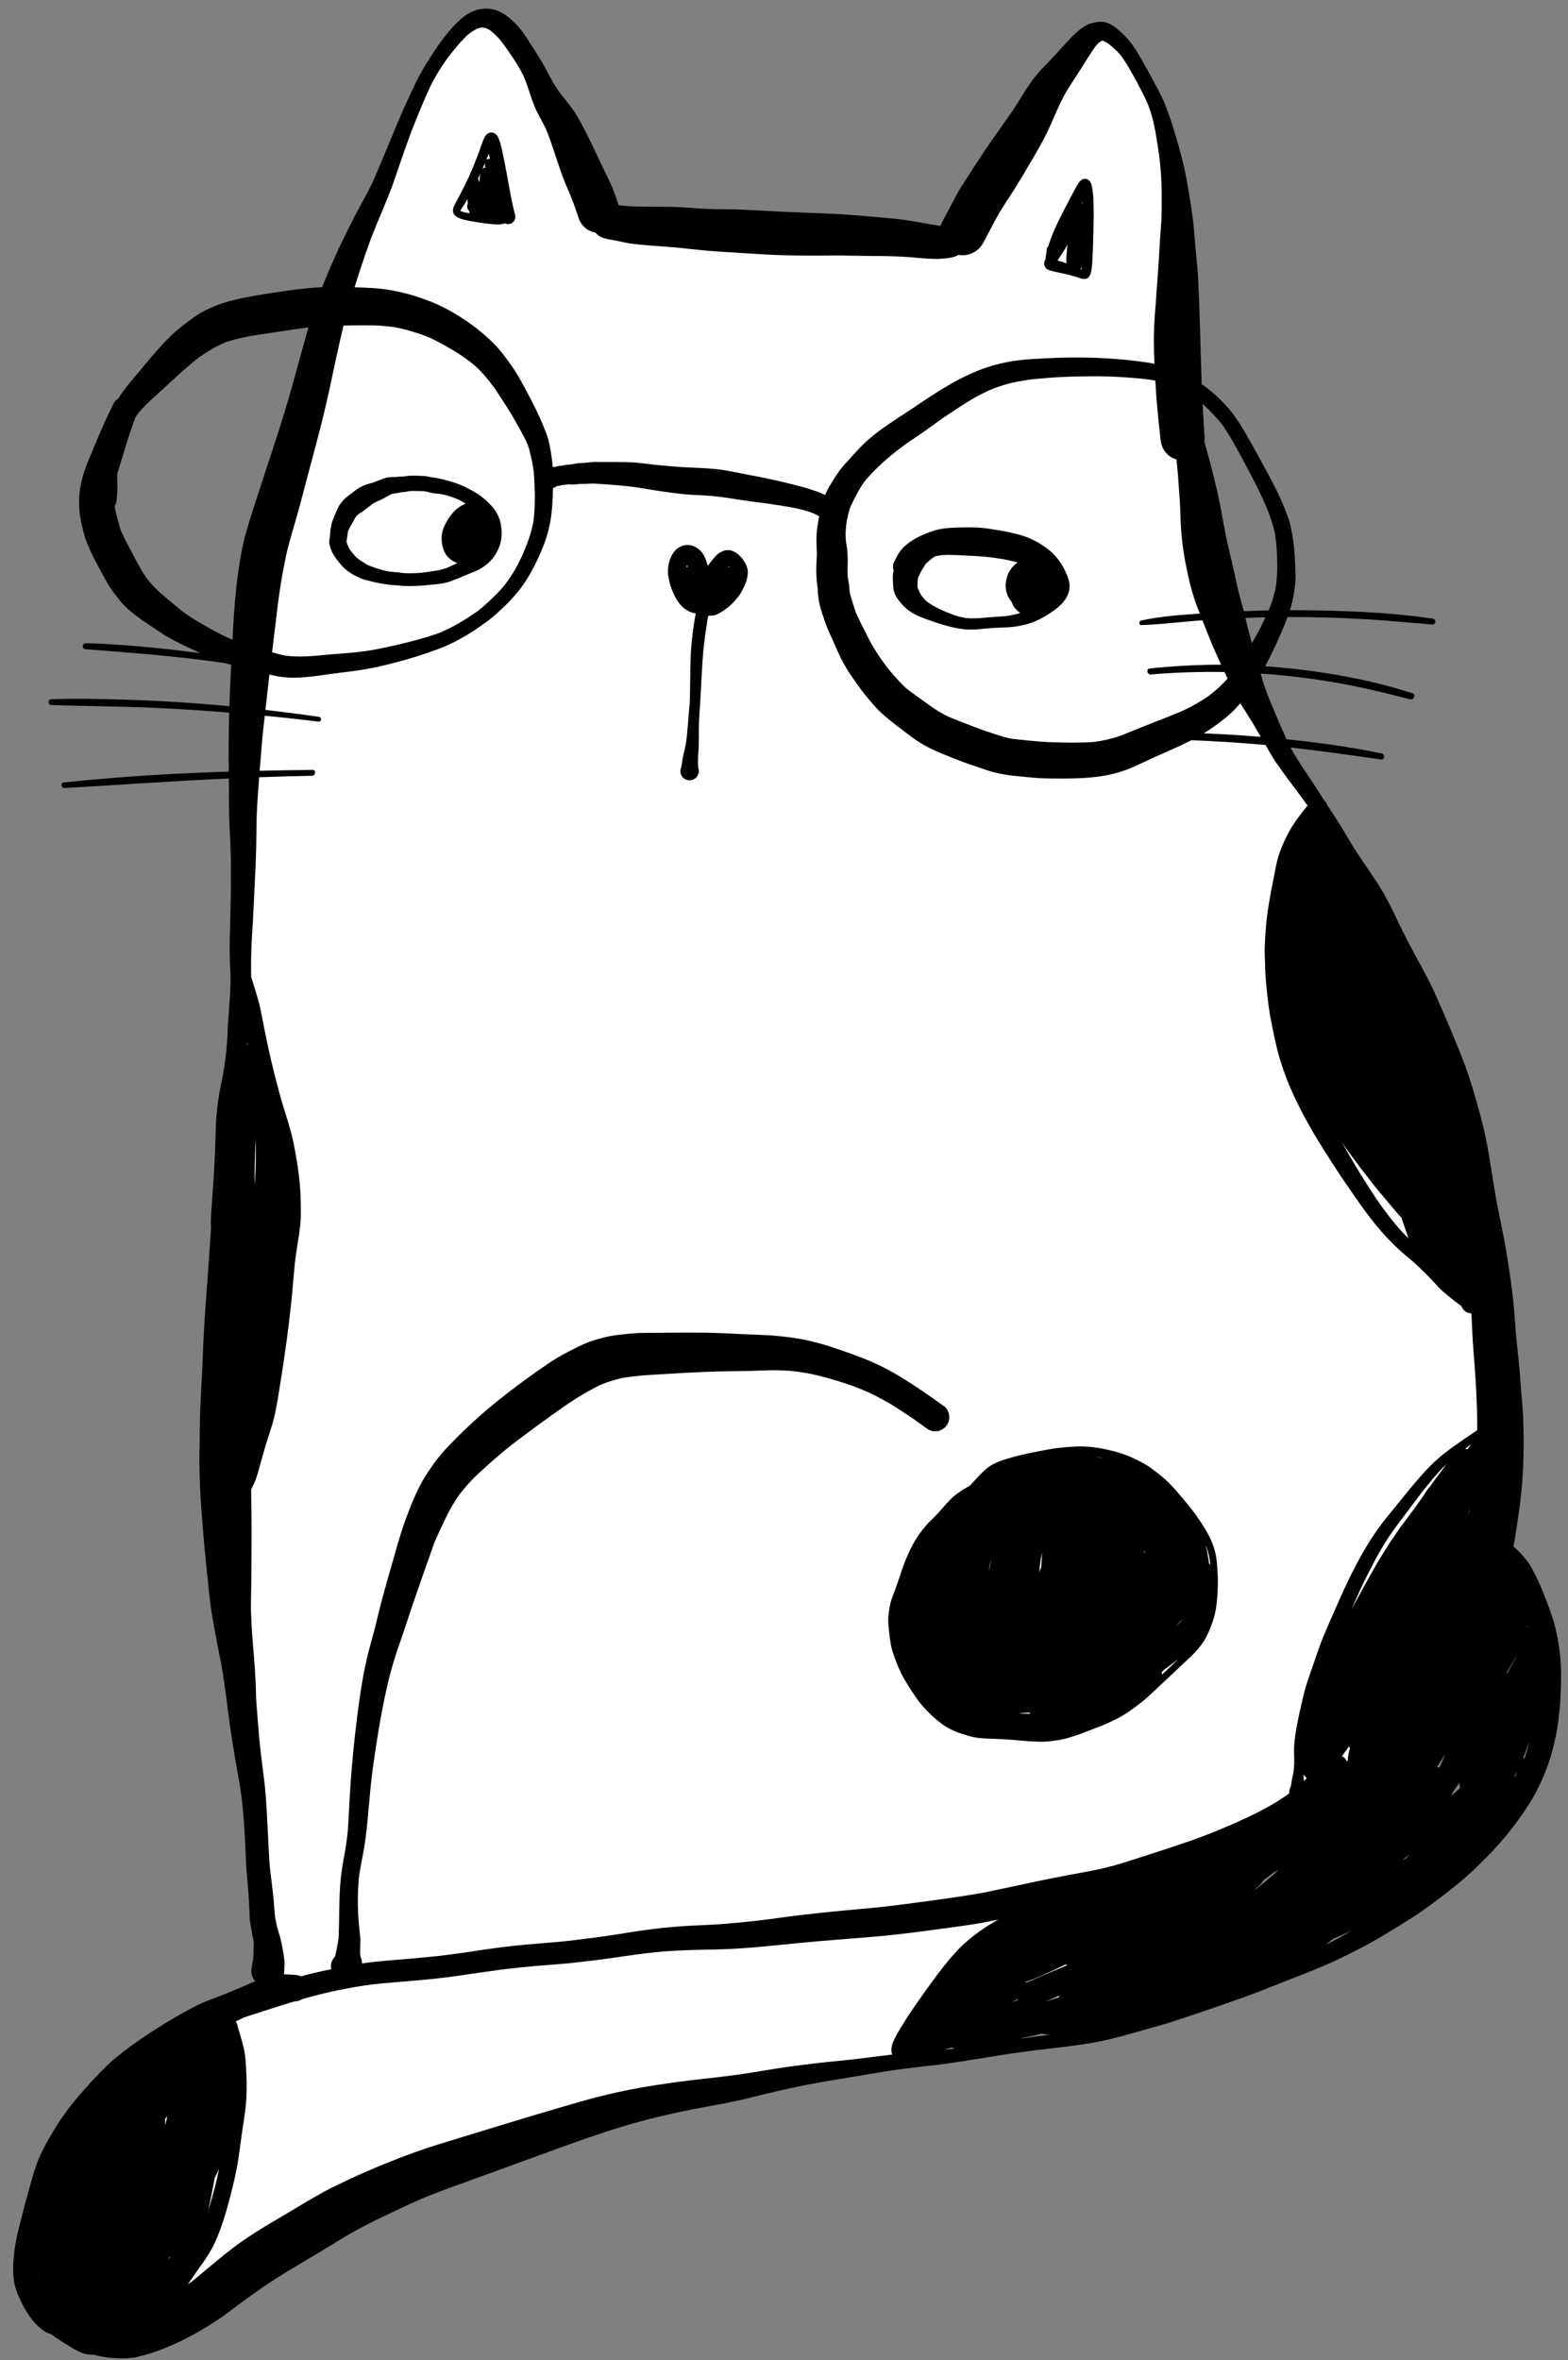 <svg width="111" height="167" viewBox="0 0 111 167" fill="none" xmlns="http://www.w3.org/2000/svg">
<rect x="0" y="0" width="111" height="167" fill="#808080" stroke="none"/>
<path d="M10.785 165.487C10.785 164.995 18.664 159.578 19.649 159.085C20.634 158.593 35.901 150.713 36.886 150.713C37.87 150.713 53.629 147.759 54.614 147.266C55.599 146.774 70.299 144.906 70.299 144.906L102.439 121.178L106.992 100.865L104.163 82.808L93.838 57.747L90.031 52.141L85.558 39.263L83.916 25.873L83.054 11.736L81.946 7.16L78.991 3.22L77.678 1.951L67.172 17.009L43.041 15.531L37.132 3.22L34.428 1.086C34.428 1.086 32.469 2.153 32.584 2.194C32.7 2.235 29.745 6.175 29.745 6.175L22.85 22.918L19.034 37.561L16.941 57.883L17.433 75.612L16.202 110.776L18.951 141.229L13.657 145.015L6.106 160.316L10.785 165.487Z" fill="white"/>
<path d="M50.107 17.745C50.066 17.741 50.026 17.737 49.986 17.734C49.936 17.73 49.886 17.726 49.837 17.722C49.926 17.729 50.017 17.737 50.107 17.745Z" fill="black"/>
<path d="M18.44 53.842C18.432 53.934 18.423 54.026 18.415 54.118C18.415 54.126 18.414 54.134 18.413 54.142C18.422 54.043 18.431 53.943 18.44 53.842Z" fill="black"/>
<path d="M11.73 143.137C11.785 143.105 11.839 143.072 11.893 143.04L11.896 143.037C11.841 143.07 11.786 143.104 11.73 143.137Z" fill="black"/>
<path d="M110.46 117.343C110.357 116.159 110.116 114.994 109.704 113.88C109.339 112.896 108.954 111.905 108.448 110.984C108.18 110.495 107.807 110.049 107.405 109.663C107.323 109.585 107.233 109.514 107.142 109.445C107.258 108.782 107.356 108.116 107.458 107.452C107.64 106.266 107.764 105.076 107.82 103.878C107.874 102.724 107.868 101.567 107.831 100.411C107.814 99.853 107.75 99.293 107.71 98.735C107.67 98.174 107.626 97.613 107.58 97.053C107.496 96.047 107.361 95.047 107.288 94.042C107.217 93.065 107.149 92.085 107.014 91.115C106.854 89.961 106.692 88.804 106.472 87.66C106.292 86.721 106.093 85.787 105.911 84.849C105.73 83.788 105.57 82.724 105.392 81.662C105.181 80.407 104.886 79.177 104.529 77.955C104.217 76.884 103.898 75.821 103.482 74.785C103.08 73.786 102.673 72.79 102.243 71.801C101.999 71.237 101.758 70.672 101.501 70.116C101.232 69.538 100.939 68.977 100.632 68.419C100.076 67.403 99.532 66.379 99.027 65.336C98.777 64.805 98.52 64.277 98.248 63.755C97.992 63.262 97.703 62.79 97.401 62.325C96.808 61.413 96.159 60.535 95.602 59.599C95.34 59.16 95.083 58.718 94.812 58.284C94.532 57.834 94.233 57.396 93.945 56.952C93.915 56.859 93.867 56.772 93.8 56.7C93.787 56.685 93.771 56.674 93.757 56.661C93.525 56.297 93.295 55.931 93.058 55.57C92.762 55.117 92.451 54.673 92.156 54.219C91.875 53.786 91.602 53.347 91.356 52.892C93.495 53.129 95.624 53.433 97.754 53.74C98.035 53.78 98.061 53.365 97.795 53.31C95.579 52.849 93.326 52.54 91.073 52.308C90.79 51.692 90.516 51.071 90.262 50.444C90.054 49.928 89.822 49.422 89.633 48.898C89.491 48.505 89.368 48.108 89.253 47.706C89.261 47.692 89.268 47.677 89.277 47.663C91.466 47.813 93.646 48.101 95.797 48.532C97.148 48.801 98.481 49.137 99.814 49.482C100.096 49.555 100.261 49.143 99.974 49.049C97.656 48.297 95.237 47.803 92.825 47.477C91.741 47.33 90.652 47.219 89.559 47.143C89.587 47.09 89.617 47.039 89.644 46.987C90.098 46.105 90.526 45.206 90.9 44.287C90.984 44.08 91.066 43.872 91.144 43.663C93.051 43.656 94.958 43.709 96.862 43.826C98.374 43.919 99.882 44.071 101.392 44.188C101.66 44.208 101.694 43.814 101.432 43.775C98.763 43.375 96.036 43.25 93.34 43.194C92.663 43.179 91.986 43.173 91.309 43.175C91.336 43.092 91.368 43.01 91.393 42.925C91.534 42.443 91.61 41.941 91.672 41.444C91.733 40.963 91.711 40.465 91.69 39.981C91.668 39.504 91.638 39.023 91.584 38.547C91.526 38.042 91.438 37.548 91.32 37.053C91.273 36.851 91.195 36.648 91.122 36.455C91.014 36.165 90.903 35.877 90.782 35.592C90.426 34.754 89.992 33.948 89.557 33.148C89.092 32.294 88.627 31.439 88.138 30.597C87.864 30.127 87.572 29.677 87.248 29.24C86.984 28.885 86.669 28.564 86.357 28.251C85.994 27.887 85.598 27.57 85.189 27.26C85.15 27.23 85.108 27.204 85.069 27.176C85.027 26.053 85.002 24.929 84.967 23.806C84.932 22.7 84.906 21.595 84.851 20.49C84.824 19.952 84.81 19.411 84.757 18.875C84.698 18.292 84.646 17.71 84.596 17.128C84.548 16.567 84.511 16.009 84.437 15.45C84.369 14.939 84.295 14.425 84.209 13.916C84.107 13.313 84.011 12.706 83.882 12.108C83.759 11.532 83.613 10.964 83.453 10.397C83.161 9.37 82.86 8.335 82.457 7.345C82.234 6.797 81.948 6.278 81.668 5.758C81.401 5.259 81.128 4.763 80.846 4.273C80.62 3.881 80.408 3.492 80.133 3.132C79.778 2.666 79.35 2.222 78.875 1.879C78.658 1.724 78.429 1.611 78.164 1.563C77.879 1.511 77.599 1.561 77.322 1.628C77 1.703 76.688 1.897 76.433 2.103C76.046 2.419 75.713 2.772 75.377 3.138C75.077 3.462 74.788 3.792 74.487 4.114C74.149 4.476 73.79 4.818 73.466 5.194C72.744 6.03 72.239 7.025 71.618 7.933C71.518 8.076 71.417 8.219 71.317 8.363C70.496 9.509 69.692 10.663 68.928 11.849C68.739 12.14 68.554 12.435 68.367 12.728C68.168 13.039 67.961 13.338 67.784 13.662C67.419 14.331 67.077 15.012 66.711 15.682C66.659 15.778 66.621 15.879 66.591 15.98C66.121 15.921 65.654 15.838 65.187 15.752C64.566 15.638 63.95 15.537 63.321 15.477C61.931 15.342 60.537 15.219 59.143 15.138C58.484 15.1 57.825 15.09 57.167 15.057C56.555 15.026 55.941 15.009 55.329 14.981C54.073 14.923 52.817 14.819 51.56 14.81C51.008 14.807 50.456 14.802 49.906 14.777C49.276 14.749 48.649 14.684 48.02 14.654C47.388 14.624 46.752 14.64 46.118 14.629C45.602 14.621 45.086 14.625 44.57 14.594C44.312 14.567 44.054 14.543 43.795 14.525C43.654 14.101 43.513 13.678 43.343 13.266C43.146 12.794 42.915 12.339 42.69 11.88C42.61 11.712 42.529 11.545 42.449 11.377C41.998 10.401 41.532 9.429 41.014 8.487C40.781 8.063 40.506 7.674 40.207 7.294C39.904 6.909 39.589 6.535 39.325 6.121C39.091 5.754 38.903 5.368 38.694 4.987C38.488 4.613 38.281 4.239 38.054 3.878C37.803 3.481 37.545 3.088 37.291 2.694C36.979 2.208 36.601 1.732 36.16 1.357C35.924 1.157 35.667 0.97 35.389 0.831C34.945 0.61 34.424 0.565 33.943 0.657C33.281 0.785 32.698 1.234 32.239 1.712C31.518 2.463 30.915 3.334 30.36 4.212C30.079 4.657 29.812 5.113 29.57 5.581C29.333 6.044 29.121 6.521 28.898 6.991C28.432 7.968 28.028 8.974 27.614 9.974C27.399 10.497 27.174 11.014 26.962 11.537C26.765 12.021 26.562 12.5 26.338 12.972C26.104 13.464 25.845 13.943 25.582 14.421C25.329 14.879 25.088 15.341 24.851 15.808C24.105 17.28 23.411 18.784 22.806 20.321C21.954 20.359 21.105 20.458 20.261 20.579C19.313 20.716 18.362 20.859 17.421 21.039C16.41 21.232 15.428 21.506 14.506 21.974C14.018 22.222 13.571 22.564 13.134 22.891C12.754 23.176 12.395 23.474 12.055 23.806C11.36 24.483 10.733 25.23 10.115 25.979C9.58 26.617 9.025 27.24 8.549 27.924C8.482 28.019 8.419 28.118 8.359 28.22C8.233 28.293 8.12 28.393 8.06 28.513C7.59 29.46 7.155 30.418 6.754 31.395C6.393 32.274 5.982 33.135 5.767 34.067C5.653 34.555 5.597 35.053 5.597 35.552C5.597 36.062 5.656 36.572 5.774 37.072C5.866 37.467 5.957 37.869 6.098 38.249C6.294 38.781 6.535 39.277 6.795 39.779C6.961 40.102 7.141 40.419 7.312 40.739C7.485 41.059 7.664 41.38 7.869 41.68C8.136 42.07 8.418 42.437 8.74 42.783C9.048 43.117 9.415 43.401 9.778 43.671C10.299 44.059 10.849 44.409 11.39 44.769C12.017 45.186 12.683 45.516 13.364 45.832C13.64 45.964 13.916 46.094 14.194 46.221C14.125 46.212 14.056 46.202 13.986 46.193C11.367 45.852 8.728 45.587 6.087 45.51C5.814 45.502 5.77 45.915 6.046 45.936C8.661 46.135 11.274 46.332 13.878 46.648C14.568 46.732 15.255 46.824 15.943 46.922C15.957 46.926 15.971 46.932 15.984 46.937C16.11 46.976 16.237 47.01 16.365 47.042C16.36 47.143 16.354 47.244 16.349 47.344C16.307 48.219 16.271 49.094 16.241 49.97C13.431 49.707 10.613 49.538 7.788 49.477C6.397 49.447 4.998 49.42 3.608 49.481C3.377 49.492 3.394 49.88 3.624 49.888C6.086 49.97 8.549 49.976 11.011 50.088C12.751 50.167 14.489 50.285 16.226 50.426C16.192 51.574 16.175 52.722 16.191 53.872C16.194 54.114 16.195 54.355 16.197 54.597C13.604 54.678 11.013 54.806 8.43 55.01C7.123 55.112 5.817 55.222 4.514 55.367C4.253 55.395 4.332 55.778 4.584 55.762C8.457 55.534 12.326 55.26 16.201 55.083C16.206 55.739 16.209 56.395 16.21 57.05C16.212 58.09 16.297 59.127 16.325 60.166C16.383 62.299 16.314 64.431 16.264 66.564C16.253 67.043 16.258 67.524 16.273 68.004C16.289 68.526 16.334 69.049 16.32 69.572C16.293 70.528 16.203 71.483 16.14 72.437C16.123 72.692 16.116 72.948 16.112 73.204C16.083 73.588 16.054 73.972 16.02 74.355C15.971 74.882 15.892 75.405 15.803 75.927C15.711 76.4 15.62 76.873 15.531 77.347C15.436 77.859 15.382 78.377 15.327 78.894C15.276 79.381 15.277 79.874 15.263 80.363C15.249 80.871 15.226 81.378 15.202 81.886C15.181 82.36 15.153 82.834 15.128 83.308C15.104 83.767 15.068 84.225 15.032 84.683C14.993 85.201 14.956 85.721 14.93 86.24C14.927 86.31 14.925 86.38 14.925 86.451C14.925 86.582 14.931 86.713 14.938 86.842C14.939 86.857 14.94 86.871 14.941 86.886C14.814 88.625 14.712 90.365 14.569 92.102C14.581 91.96 14.594 91.818 14.607 91.676C14.506 92.82 14.452 93.966 14.39 95.113C14.362 95.629 14.35 96.145 14.33 96.66C14.312 97.15 14.275 97.64 14.254 98.131C14.21 99.162 14.14 100.189 14.143 101.221C14.145 101.761 14.128 102.299 14.119 102.838C14.117 102.958 14.116 103.08 14.116 103.2C14.116 103.581 14.125 103.962 14.132 104.342C14.152 105.381 14.229 106.419 14.304 107.457C14.376 108.454 14.468 109.45 14.569 110.445C14.674 111.476 14.772 112.507 14.901 113.535C14.975 114.121 15.08 114.707 15.187 115.286C15.28 115.794 15.376 116.3 15.474 116.807C15.543 117.153 15.617 117.496 15.684 117.842C15.908 119.16 16.063 120.489 16.242 121.814C16.426 123.174 16.653 124.529 16.903 125.878C17.224 127.673 17.322 129.5 17.398 131.32C17.416 131.756 17.432 132.191 17.475 132.625C17.518 133.07 17.556 133.515 17.589 133.961C17.62 134.387 17.642 134.813 17.66 135.24C17.669 135.437 17.666 135.637 17.684 135.834C17.705 136.037 17.744 136.238 17.782 136.437C17.809 136.605 17.834 136.773 17.866 136.94C17.886 137.049 17.915 137.158 17.941 137.267C17.964 137.457 17.965 137.643 17.958 137.837C17.947 138.094 17.936 138.35 17.922 138.607C17.891 138.801 17.845 138.992 17.822 139.187C17.812 139.29 17.804 139.393 17.794 139.498C17.805 139.708 17.867 139.902 17.98 140.078C18.006 140.118 18.038 140.153 18.07 140.189C18.061 140.193 18.053 140.196 18.045 140.199C17.717 140.328 17.397 140.481 17.071 140.618C16.716 140.767 16.363 140.92 16.005 141.065C15.346 141.33 14.66 141.546 14.024 141.861C13.313 142.211 12.626 142.6 11.946 143.008L11.939 143.012L11.893 143.04C11.005 143.576 10.139 144.141 9.299 144.748C8.905 145.033 8.521 145.333 8.147 145.643C7.718 146 7.326 146.39 6.941 146.794C6.285 147.48 5.652 148.196 5.054 148.933C4.772 149.279 4.522 149.648 4.271 150.016C4.01 150.4 3.767 150.794 3.538 151.196C3.275 151.658 3.018 152.118 2.803 152.604C2.609 153.042 2.462 153.496 2.328 153.954C2.058 154.885 1.791 155.822 1.563 156.765C1.365 157.532 1.154 158.302 1.046 159.087C0.98 159.566 0.929 160.055 0.929 160.541C0.929 160.861 0.951 161.18 1.006 161.495C1.085 161.944 1.264 162.382 1.46 162.792C1.65 163.192 1.871 163.585 2.131 163.946C2.357 164.26 2.641 164.562 2.939 164.809C3.139 164.975 3.403 165.101 3.654 165.181C3.744 165.255 3.835 165.327 3.932 165.393C4.317 165.652 4.712 165.893 5.109 166.133C5.323 166.264 5.544 166.38 5.776 166.473C6.013 166.57 6.279 166.613 6.535 166.615C6.559 166.615 6.585 166.611 6.61 166.61C6.848 166.673 7.087 166.727 7.327 166.768C7.672 166.827 8.024 166.857 8.374 166.868C8.651 166.878 8.926 166.879 9.204 166.845C9.243 166.84 9.282 166.832 9.321 166.826C9.38 166.832 9.441 166.833 9.506 166.823C9.586 166.811 9.702 166.781 9.811 166.739C10.754 166.542 11.659 166.178 12.534 165.775C13.601 165.284 14.612 164.683 15.586 164.027C16.011 163.742 16.416 163.423 16.826 163.117C17.245 162.803 17.672 162.5 18.098 162.194C19.464 161.204 20.933 160.373 22.379 159.507C23.109 159.069 23.829 158.616 24.562 158.182C25.216 157.793 25.895 157.449 26.573 157.106C27.5 156.656 28.429 156.213 29.368 155.79C30.38 155.335 31.421 154.952 32.463 154.579C34.658 153.792 36.844 152.983 39.035 152.188C40.739 151.569 42.447 150.959 44.183 150.434C45.851 149.93 47.551 149.543 49.259 149.203C50.576 148.965 51.89 148.738 53.187 148.409C54.502 148.078 55.818 147.767 57.148 147.508C58.252 147.3 59.362 147.123 60.47 146.939C61.593 146.752 62.713 146.545 63.843 146.4C64.976 146.254 66.114 146.144 67.246 145.984C68.397 145.822 69.54 145.62 70.688 145.44C71.844 145.259 73 145.102 74.162 144.968C75.359 144.829 76.562 144.701 77.745 144.466C78.943 144.228 80.108 143.885 81.282 143.549C81.816 143.397 82.352 143.252 82.88 143.083C83.492 142.886 84.102 142.683 84.711 142.478C85.827 142.103 86.939 141.719 88.047 141.322C89.166 140.922 90.263 140.468 91.371 140.037C92.445 139.62 93.515 139.207 94.558 138.717C95.612 138.222 96.655 137.693 97.66 137.105C98.179 136.801 98.695 136.486 99.206 136.166C99.668 135.877 100.139 135.593 100.587 135.279C101.58 134.586 102.537 133.848 103.468 133.073C103.942 132.678 104.392 132.248 104.834 131.817C105.269 131.39 105.691 130.957 106.093 130.501C106.47 130.075 106.837 129.636 107.18 129.181C107.579 128.649 107.951 128.1 108.313 127.542C108.633 127.045 108.896 126.51 109.139 125.972C109.385 125.425 109.605 124.853 109.777 124.279C109.944 123.717 110.079 123.15 110.189 122.574C110.295 122.012 110.352 121.445 110.411 120.876C110.474 120.276 110.489 119.669 110.503 119.067C110.517 118.492 110.508 117.917 110.46 117.343ZM2.694 161.203C2.693 161.177 2.688 161.152 2.687 161.127C2.689 161.051 2.697 160.976 2.702 160.901C2.697 161.001 2.694 161.102 2.694 161.203ZM11.701 150.405C11.696 150.247 11.691 150.09 11.685 149.934C11.738 149.863 11.792 149.792 11.845 149.721C11.798 149.949 11.751 150.177 11.701 150.405ZM11.952 159.888C11.965 159.821 11.977 159.754 11.99 159.688C12.003 159.691 12.017 159.695 12.03 159.698C12.004 159.762 11.979 159.825 11.952 159.888ZM96.377 82.725C96.692 83.136 97.01 83.543 97.33 83.949C97.623 84.32 97.94 84.674 98.242 85.038C98.462 85.302 98.678 85.569 98.903 85.828C99.006 85.945 99.109 86.061 99.213 86.175C99.292 86.406 99.372 86.637 99.451 86.868C99.536 87.122 99.623 87.375 99.713 87.626C99.396 87.319 99.091 86.997 98.808 86.656C98.407 86.173 98.033 85.673 97.667 85.164C97.286 84.62 96.928 84.055 96.572 83.495C96.196 82.902 95.839 82.294 95.486 81.688C95.32 81.403 95.158 81.115 94.997 80.828C95.438 81.474 95.903 82.102 96.377 82.725ZM89.255 52.141C87.907 52.027 86.558 51.943 85.207 51.89C85.442 51.747 85.675 51.599 85.902 51.439C86.316 51.144 86.722 50.848 87.094 50.5C87.345 50.266 87.578 50.019 87.803 49.764C88.088 50.233 88.4 50.685 88.679 51.156C88.874 51.483 89.065 51.812 89.255 52.141ZM88.397 44.667C88.317 44.353 88.241 44.04 88.165 43.726C88.381 43.718 88.598 43.705 88.815 43.699C89.071 43.691 89.327 43.69 89.583 43.684C89.573 43.707 89.562 43.729 89.552 43.752C89.38 44.107 89.206 44.458 89.022 44.807C88.895 45.046 88.759 45.279 88.623 45.513C88.545 45.231 88.469 44.95 88.397 44.667ZM89.507 43.852C89.532 43.796 89.558 43.741 89.583 43.684L89.571 43.713L89.581 43.69C89.556 43.743 89.531 43.797 89.507 43.852ZM85.158 28.601C85.674 29.071 86.156 29.566 86.578 30.123C87.243 31.113 87.794 32.174 88.353 33.225C88.881 34.218 89.391 35.22 89.808 36.265C89.934 36.611 90.05 36.958 90.151 37.313C90.251 37.663 90.291 38.038 90.341 38.399C90.387 38.937 90.415 39.475 90.42 40.015C90.425 40.554 90.385 41.083 90.305 41.615C90.222 41.975 90.13 42.325 90.01 42.674C89.949 42.85 89.878 43.023 89.804 43.195C89.216 43.206 88.63 43.224 88.043 43.247C88.03 43.194 88.017 43.142 88.004 43.089C87.863 42.568 87.715 42.047 87.597 41.519C87.4 40.646 87.215 39.772 87.002 38.903C86.812 38.129 86.671 37.343 86.525 36.56C86.306 35.281 86.007 34.02 85.673 32.767C85.537 32.259 85.397 31.752 85.261 31.243C85.276 31.144 85.281 31.042 85.274 30.939C85.22 30.154 85.174 29.368 85.133 28.581C85.142 28.588 85.15 28.594 85.158 28.601ZM82.662 32.165C82.84 32.326 83.052 32.442 83.279 32.508C83.303 32.736 83.328 32.963 83.351 33.191C83.404 33.721 83.431 34.253 83.472 34.784C83.512 35.317 83.552 35.847 83.563 36.38C83.587 37.565 83.705 38.738 83.935 39.902C84.079 40.629 84.232 41.354 84.45 42.062C84.59 42.52 84.758 42.97 84.934 43.416C83.547 43.511 82.14 43.612 80.784 43.906C80.615 43.943 80.605 44.234 80.797 44.229C82.11 44.19 83.421 44.02 84.731 43.919C84.861 43.909 84.992 43.903 85.122 43.893C85.168 44.009 85.215 44.124 85.261 44.24C85.542 44.947 85.812 45.657 86.133 46.347C86.239 46.575 86.344 46.803 86.448 47.031C86.139 47.03 85.829 47.033 85.52 47.04C84.142 47.069 82.766 47.156 81.396 47.299C81.118 47.328 81.197 47.747 81.471 47.724C83.205 47.577 84.948 47.52 86.689 47.551C86.76 47.706 86.831 47.861 86.903 48.016C86.758 48.174 86.61 48.33 86.455 48.48C86.161 48.765 85.845 49.023 85.522 49.275C85.034 49.602 84.531 49.904 84.001 50.16C83.495 50.403 82.973 50.61 82.45 50.814C81.388 51.221 80.336 51.656 79.278 52.074C78.677 52.283 78.059 52.419 77.43 52.501C76.426 52.571 75.423 52.553 74.417 52.518C73.859 52.499 73.309 52.453 72.754 52.394C72.354 52.352 71.954 52.318 71.556 52.264C71.161 52.18 70.78 52.061 70.397 51.935C69.997 51.803 69.596 51.668 69.203 51.519C68.484 51.248 67.765 50.978 67.059 50.675C66.837 50.562 66.619 50.443 66.407 50.314C66.108 50.132 65.826 49.922 65.542 49.718C65.082 49.388 64.616 49.064 64.168 48.716C63.919 48.493 63.686 48.249 63.465 47.998C63.218 47.718 62.967 47.441 62.74 47.144C62.652 47.022 62.565 46.9 62.478 46.778C62.411 46.685 62.344 46.591 62.277 46.498C61.932 45.994 61.621 45.462 61.351 44.914C61.083 44.374 60.801 43.838 60.566 43.282C60.472 43.007 60.389 42.729 60.298 42.453C60.23 42.243 60.176 42.033 60.144 41.817C60.131 41.62 60.119 41.423 60.082 41.229C60.057 41.091 60.03 40.955 60.01 40.817C59.991 40.482 60.002 40.146 60.009 39.812C60.015 39.487 60.004 39.176 59.965 38.853C59.939 38.648 59.904 38.443 59.878 38.238C59.86 37.99 59.853 37.745 59.873 37.496C59.891 37.286 59.913 37.073 59.942 36.863C60.006 36.541 60.08 36.223 60.181 35.913C60.196 35.879 60.211 35.845 60.226 35.812C60.374 35.496 60.527 35.183 60.697 34.879C60.811 34.675 60.926 34.474 61.054 34.278C61.138 34.15 61.233 34.03 61.329 33.912C62.161 32.952 63.137 32.13 64.165 31.39L64.219 31.35C64.698 31.017 65.189 30.701 65.663 30.361C66.175 29.994 66.682 29.615 67.21 29.27C67.725 28.935 68.236 28.588 68.765 28.275C69.28 27.971 69.803 27.7 70.358 27.477C70.784 27.329 71.219 27.179 71.66 27.082C72.154 26.972 72.651 26.891 73.153 26.83C73.786 26.774 74.42 26.715 75.054 26.682C75.8 26.642 76.546 26.628 77.294 26.625C78.064 26.622 78.83 26.64 79.598 26.695C80.26 26.743 80.917 26.792 81.573 26.892C81.644 26.907 81.715 26.922 81.786 26.937C81.864 28.322 81.994 29.707 82.155 31.082C82.204 31.506 82.341 31.871 82.662 32.165ZM25.447 19.236C25.712 18.41 26.004 17.594 26.297 16.777C26.783 15.537 27.341 14.326 27.797 13.073C28.03 12.433 28.241 11.784 28.462 11.14C28.678 10.512 28.91 9.89 29.137 9.266L29.135 9.272C29.486 8.374 29.85 7.484 30.24 6.603C30.429 6.176 30.63 5.759 30.867 5.357C31.096 4.968 31.342 4.592 31.599 4.22C32.071 3.593 32.555 2.987 33.13 2.449C33.329 2.292 33.543 2.151 33.768 2.033C33.848 2.005 33.928 1.982 34.009 1.961C34.077 1.954 34.144 1.951 34.212 1.952C34.283 1.964 34.351 1.981 34.42 2C34.525 2.048 34.624 2.1 34.722 2.16C34.963 2.355 35.181 2.572 35.389 2.802C35.75 3.249 36.063 3.725 36.386 4.202C36.636 4.574 36.858 4.964 37.056 5.365C37.302 5.929 37.48 6.519 37.676 7.101C37.911 7.798 38.297 8.428 38.627 9.082C38.834 9.553 38.998 10.042 39.162 10.532C39.341 11.073 39.521 11.614 39.706 12.154C39.889 12.688 40.116 13.206 40.338 13.725C40.58 14.29 40.778 14.873 40.973 15.457C41.154 15.998 41.627 16.373 42.161 16.46C42.195 16.5 42.23 16.54 42.263 16.58C42.417 16.719 42.597 16.813 42.799 16.86C42.971 16.922 43.154 16.943 43.333 16.976C43.634 17.029 43.932 17.095 44.231 17.158C44.937 17.305 45.663 17.339 46.379 17.399C46.348 17.397 46.318 17.394 46.287 17.392C46.786 17.433 47.285 17.466 47.783 17.505C48.518 17.577 49.25 17.667 49.985 17.734C51.178 17.832 52.376 17.888 53.571 17.969C54.756 18.05 55.941 18.082 57.128 18.087C57.724 18.09 58.32 18.086 58.916 18.08C59.527 18.073 60.138 18.09 60.749 18.1C61.962 18.118 63.177 18.103 64.387 18.194C64.933 18.247 65.481 18.294 66.029 18.317C66.275 18.327 66.519 18.318 66.764 18.298C66.913 18.286 67.059 18.269 67.206 18.246C67.488 18.204 67.607 18.16 67.859 18.039C68.54 18.16 69.251 17.827 69.596 17.195C70.105 16.262 70.558 15.296 71.148 14.412C71.693 13.593 72.21 12.755 72.707 11.905C73.196 11.072 73.7 10.243 74.123 9.373C74.595 8.402 74.959 7.365 75.514 6.439C75.855 5.868 76.238 5.324 76.588 4.76C76.883 4.289 77.176 3.815 77.49 3.357C77.58 3.239 77.673 3.13 77.778 3.027C77.838 2.983 77.898 2.944 77.962 2.908C77.987 2.899 78.012 2.891 78.038 2.884C78.05 2.883 78.063 2.882 78.075 2.882C78.088 2.884 78.102 2.887 78.114 2.891C78.221 2.94 78.321 2.996 78.419 3.059C78.744 3.304 79.04 3.573 79.31 3.878C79.644 4.305 79.907 4.781 80.174 5.251C80.494 5.815 80.795 6.389 81.082 6.97C81.249 7.333 81.388 7.7 81.504 8.083C81.619 8.467 81.703 8.857 81.78 9.249C81.921 10.068 82.057 10.897 82.139 11.723C82.227 12.608 82.244 13.495 82.238 14.383C82.236 14.773 82.237 15.164 82.216 15.553C82.191 15.986 82.155 16.419 82.124 16.852C82.064 17.741 82.032 18.631 81.954 19.519C81.965 19.392 81.976 19.266 81.988 19.139C81.916 19.96 81.87 20.782 81.806 21.603C81.808 21.579 81.81 21.554 81.812 21.53C81.746 22.306 81.691 23.078 81.682 23.858C81.675 24.485 81.701 25.114 81.727 25.741C81.554 25.706 81.38 25.674 81.205 25.648C79.324 25.371 77.427 25.269 75.528 25.299C75.058 25.306 74.588 25.328 74.119 25.352C73.67 25.376 73.222 25.389 72.774 25.424C71.807 25.499 70.835 25.677 69.912 25.979C68.058 26.587 66.404 27.674 64.8 28.762C64.05 29.272 63.276 29.742 62.539 30.271C62.124 30.567 61.714 30.877 61.34 31.224C61.037 31.506 60.751 31.8 60.473 32.107C60.324 32.273 60.175 32.441 60.032 32.612C59.709 32.905 59.457 33.26 59.208 33.624C59.086 33.802 58.975 33.988 58.861 34.171C58.753 34.347 58.642 34.525 58.555 34.712C58.506 34.818 58.46 34.923 58.414 35.03C58.246 34.945 58.074 34.866 57.896 34.802C57.511 34.665 57.123 34.54 56.73 34.435C55.942 34.224 55.146 34.036 54.35 33.865C53.575 33.7 52.793 33.566 52.016 33.408C51.583 33.32 51.149 33.239 50.71 33.194C50.337 33.156 49.964 33.132 49.59 33.115C48.869 33.085 48.147 33.055 47.429 32.986C47.051 32.95 46.671 32.921 46.293 32.882C45.922 32.842 45.553 32.785 45.18 32.747C44.532 32.682 43.874 32.696 43.225 32.691C42.913 32.689 42.603 32.691 42.291 32.689C42.15 32.688 42.008 32.685 41.866 32.698C41.725 32.712 41.584 32.731 41.443 32.747C41.201 32.765 40.953 32.76 40.715 32.811C40.587 32.839 40.459 32.856 40.331 32.873C40.223 32.879 40.112 32.878 40.006 32.898C39.932 32.912 39.864 32.938 39.793 32.954C39.685 32.958 39.577 32.959 39.474 32.986C39.415 33.002 39.36 33.02 39.303 33.033C39.293 33.033 39.283 33.034 39.273 33.034C39.218 33.036 39.169 33.043 39.121 33.053C39.12 33.035 39.12 33.015 39.119 32.997C39.105 32.716 39.06 32.435 39.022 32.158C38.975 31.82 38.911 31.484 38.829 31.154C38.75 30.837 38.621 30.528 38.498 30.226C38.405 29.991 38.308 29.757 38.203 29.527C37.795 28.631 37.325 27.768 36.851 26.903C36.587 26.422 36.284 25.964 35.959 25.524C35.656 25.113 35.35 24.705 34.989 24.343C34.226 23.574 33.373 22.914 32.453 22.344C32.036 22.085 31.609 21.853 31.168 21.637C30.629 21.372 30.058 21.174 29.489 20.983C29.04 20.834 28.582 20.72 28.119 20.622C27.572 20.507 27.002 20.422 26.443 20.387C25.995 20.359 25.548 20.341 25.1 20.327C25.215 19.964 25.33 19.6 25.447 19.236ZM58.05 37.161C58.049 37.167 58.048 37.173 58.047 37.179C58.042 37.205 58.038 37.231 58.034 37.257L58.05 37.161ZM39.598 34.291C39.578 34.305 39.559 34.319 39.539 34.333L39.531 34.336C39.552 34.323 39.574 34.308 39.598 34.291ZM39.398 34.41C39.393 34.413 39.388 34.417 39.383 34.42C39.347 34.434 39.312 34.447 39.275 34.461C39.322 34.443 39.361 34.427 39.398 34.41ZM23.301 27.647C23.636 26.108 23.944 24.564 24.318 23.036C24.542 23.032 24.765 23.026 24.989 23.025C25.489 23.023 25.991 23.014 26.49 23.025C26.971 23.037 27.449 23.086 27.925 23.152C28.339 23.229 28.748 23.321 29.151 23.448C29.414 23.532 29.678 23.613 29.939 23.704C30.138 23.774 30.332 23.854 30.526 23.936C31.531 24.447 32.511 24.997 33.402 25.692C33.513 25.787 33.623 25.882 33.732 25.978C33.914 26.139 34.072 26.319 34.236 26.499C34.501 26.795 34.747 27.109 34.984 27.428C35.41 28.058 35.825 28.695 36.219 29.347C36.423 29.683 36.613 30.027 36.803 30.371C37.003 30.729 37.202 31.093 37.362 31.473C37.493 31.855 37.579 32.252 37.662 32.647C37.717 32.908 37.757 33.167 37.788 33.432C37.877 34.609 37.91 35.81 37.748 36.982C37.578 37.814 37.286 38.602 36.938 39.375C36.75 39.756 36.565 40.139 36.343 40.501C36.116 40.87 35.866 41.218 35.595 41.555C35.322 41.868 35.028 42.156 34.73 42.444C34.431 42.734 34.123 43.005 33.791 43.256C32.929 43.862 32.034 44.407 31.053 44.8C30.09 45.143 29.094 45.4 28.097 45.631C27.582 45.752 27.063 45.862 26.544 45.963C26.058 46.056 25.565 46.11 25.074 46.168C24.187 46.251 23.299 46.302 22.413 46.394C21.656 46.462 20.894 46.49 20.14 46.382C19.843 46.319 19.551 46.239 19.26 46.154C19.522 44.141 19.692 42.116 20.09 40.121C20.192 39.607 20.29 39.091 20.426 38.583C20.57 38.049 20.721 37.516 20.881 36.985C21.181 35.989 21.433 34.975 21.7 33.969C22.259 31.867 22.841 29.773 23.301 27.647ZM10.082 26.02C10.071 26.033 10.06 26.046 10.049 26.059C10.025 26.088 10.001 26.117 9.976 26.146C10.012 26.104 10.047 26.062 10.082 26.02ZM12.852 43.209C12.722 43.101 12.593 42.993 12.462 42.885C12.297 42.749 12.132 42.613 11.967 42.478C11.705 42.259 11.442 42.04 11.192 41.807C10.881 41.519 10.605 41.204 10.349 40.867C10.011 40.371 9.73 39.844 9.453 39.312C9.149 38.73 8.828 38.156 8.561 37.555C8.442 37.201 8.352 36.839 8.258 36.477C8.199 36.253 8.149 36.031 8.107 35.806C8.191 35.705 8.243 35.576 8.254 35.436C8.276 35.143 8.3 34.852 8.311 34.558C8.32 34.302 8.306 34.045 8.304 33.789C8.303 33.694 8.303 33.599 8.303 33.505C8.453 33 8.623 32.501 8.772 31.996C9.024 31.151 9.291 30.31 9.605 29.486C9.689 29.369 9.775 29.253 9.865 29.14C10.491 28.426 11.234 27.823 11.924 27.174C12.629 26.511 13.341 25.861 14.107 25.27C14.417 25.06 14.732 24.858 15.055 24.667C15.354 24.49 15.669 24.343 15.99 24.211C16.991 23.875 18.039 23.717 19.082 23.565C20 23.431 20.917 23.284 21.837 23.166C21.809 23.267 21.781 23.367 21.753 23.468C21.596 24.024 21.439 24.581 21.286 25.138C20.995 26.199 20.705 27.259 20.397 28.315C19.794 30.39 19.087 32.432 18.421 34.487C18.088 35.517 17.747 36.545 17.445 37.584C17.15 38.597 16.979 39.645 16.835 40.69C16.676 41.838 16.591 42.998 16.52 44.156C16.497 44.524 16.481 44.892 16.46 45.26C16.264 45.181 16.069 45.098 15.875 45.01C15.37 44.756 14.88 44.479 14.387 44.201C13.855 43.899 13.333 43.588 12.852 43.209ZM17.519 73.928C17.522 73.877 17.523 73.825 17.525 73.773L17.556 73.931C17.544 73.93 17.531 73.93 17.519 73.928ZM17.723 90.957C17.722 90.896 17.72 90.835 17.719 90.773C17.723 90.781 17.726 90.789 17.731 90.796C17.729 90.849 17.726 90.903 17.723 90.957ZM14.868 155.796C14.98 155.303 15.065 154.803 15.161 154.305C15.172 154.244 15.182 154.183 15.194 154.122C15.287 153.942 15.374 153.759 15.456 153.572C15.473 153.532 15.489 153.49 15.507 153.45C15.434 153.819 15.354 154.188 15.263 154.554C15.248 154.618 15.231 154.682 15.215 154.746C15.065 155.307 14.909 155.869 14.731 156.423C14.776 156.214 14.821 156.004 14.868 155.796ZM67.088 144.993C67.016 145.001 66.944 145.008 66.872 145.015C66.93 145 66.986 144.982 67.044 144.97C67.159 144.945 67.275 144.924 67.391 144.907C67.447 144.913 67.502 144.919 67.558 144.925C67.575 144.926 67.592 144.926 67.608 144.928C67.435 144.95 67.261 144.973 67.088 144.993ZM70.382 142.298C70.355 142.308 70.327 142.318 70.299 142.329C70.329 142.317 70.36 142.306 70.39 142.295L70.382 142.298ZM70.472 135.941C69.8 136.321 69.151 136.767 68.563 137.267C68.447 137.366 68.329 137.461 68.219 137.567C68.085 137.7 67.939 137.826 67.812 137.966C67.674 138.118 67.536 138.269 67.398 138.421C67.23 138.605 67.076 138.805 66.92 138.998C66.203 139.883 65.553 140.818 64.896 141.747C64.584 142.19 64.279 142.644 63.993 143.106C63.837 143.358 63.682 143.61 63.536 143.87C63.47 143.984 63.406 144.1 63.349 144.22C63.288 144.349 63.223 144.477 63.174 144.611C63.159 144.649 63.15 144.686 63.144 144.725C63.129 144.813 63.113 144.901 63.098 144.988C63.104 145.095 63.116 145.201 63.131 145.308C63.138 145.333 63.15 145.354 63.158 145.378C62.169 145.49 61.185 145.632 60.196 145.737C59.647 145.794 59.1 145.852 58.553 145.906C57.99 145.962 57.43 146.034 56.869 146.101C55.69 146.241 54.519 146.435 53.348 146.629C52.207 146.816 51.063 146.957 49.915 147.08C48.75 147.206 47.589 147.36 46.431 147.538C45.19 147.729 43.961 147.97 42.742 148.266C41.588 148.546 40.45 148.895 39.31 149.225C38.195 149.547 37.084 149.884 35.973 150.222C34.872 150.555 33.773 150.892 32.674 151.229C31.581 151.565 30.483 151.888 29.408 152.274C28.335 152.66 27.277 153.083 26.228 153.529C25.712 153.749 25.198 153.977 24.691 154.219C24.111 154.495 23.524 154.765 22.959 155.071C21.966 155.61 21.007 156.213 20.032 156.783C19.066 157.349 18.097 157.923 17.176 158.561C16.321 159.154 15.516 159.827 14.717 160.493C14.32 160.824 13.933 161.169 13.517 161.479C13.445 161.532 13.372 161.583 13.3 161.635C13.33 161.591 13.36 161.547 13.39 161.502C13.725 161.002 14.077 160.514 14.423 160.022C14.8 159.489 15.121 158.924 15.371 158.319C15.863 157.134 16.186 155.887 16.492 154.642C16.643 154.024 16.774 153.403 16.871 152.773C16.971 152.117 17.048 151.457 17.145 150.799C17.232 150.218 17.332 149.64 17.391 149.055C17.451 148.481 17.468 147.897 17.459 147.32C17.452 146.971 17.44 146.621 17.416 146.271C17.397 145.964 17.38 145.656 17.335 145.35C17.248 144.769 17.069 144.208 16.901 143.646C16.865 143.519 16.829 143.394 16.794 143.268C16.769 143.176 16.738 143.094 16.692 143.022C16.774 142.985 16.857 142.95 16.938 142.911C17.041 142.862 17.143 142.81 17.245 142.76C17.353 142.724 17.461 142.686 17.57 142.651C18.29 142.419 19.009 142.184 19.731 141.956C20.102 141.838 20.475 141.724 20.847 141.613C21.049 141.617 21.241 141.559 21.401 141.452C22.237 141.214 23.078 140.996 23.933 140.824C24.396 140.735 24.861 140.649 25.323 140.56C25.254 140.573 25.186 140.587 25.116 140.601C25.934 140.456 26.759 140.356 27.587 140.294C28.436 140.23 29.283 140.147 30.131 140.074C31.906 139.919 33.658 139.602 35.423 139.375C36.293 139.264 37.164 139.174 38.037 139.099C38.899 139.027 39.762 138.973 40.62 138.879C41.503 138.782 42.383 138.677 43.261 138.552C44.156 138.424 45.05 138.291 45.947 138.184C46.814 138.081 47.692 138.027 48.563 137.992C49.466 137.957 50.368 137.954 51.27 137.922C53.029 137.859 54.778 137.659 56.529 137.487C58.247 137.32 59.971 137.194 61.693 137.053C63.475 136.907 65.252 136.667 67.025 136.424C67.874 136.309 68.728 136.197 69.571 136.044C69.936 135.977 70.301 135.904 70.665 135.831C70.601 135.868 70.536 135.904 70.472 135.941ZM71.629 141.666C71.752 141.608 71.875 141.55 71.998 141.492C72.015 141.5 72.033 141.508 72.051 141.516C71.91 141.566 71.769 141.616 71.629 141.666ZM73.959 144.024C73.376 144.095 72.795 144.171 72.214 144.253C72.312 144.224 72.409 144.198 72.506 144.167C72.919 144.098 73.329 144.009 73.731 143.895C73.921 143.934 74.111 143.966 74.302 143.983C74.188 143.997 74.074 144.01 73.959 144.024ZM74.92 141.333C74.608 141.43 74.296 141.531 73.984 141.631C74.189 141.552 74.395 141.473 74.598 141.388C74.724 141.335 74.852 141.283 74.978 141.23C74.984 141.247 74.991 141.264 74.998 141.282C74.972 141.298 74.946 141.316 74.92 141.333ZM73.321 139.991C73.073 140.096 72.826 140.201 72.579 140.308C72.59 140.289 72.602 140.271 72.613 140.251C72.893 140.141 73.172 140.025 73.45 139.91C74.058 139.658 74.657 139.379 75.248 139.089C75.294 139.066 75.341 139.043 75.389 139.02C75.455 139.029 75.523 139.033 75.591 139.035C74.835 139.358 74.078 139.673 73.321 139.991ZM84.357 132.131C84.346 132.135 84.334 132.139 84.322 132.143C84.361 132.129 84.399 132.114 84.437 132.1C84.411 132.11 84.384 132.12 84.357 132.131ZM84.509 132.073C84.493 132.079 84.477 132.086 84.46 132.092C84.498 132.077 84.537 132.063 84.575 132.048C84.553 132.057 84.531 132.065 84.509 132.073ZM90.186 132.61C89.934 132.825 89.684 133.04 89.433 133.255C89.284 133.382 89.123 133.497 88.967 133.616C88.944 133.634 88.921 133.652 88.897 133.67L88.772 133.733C88.898 133.631 89.022 133.527 89.141 133.416C89.262 133.304 89.361 133.177 89.448 133.039C89.689 132.863 89.925 132.682 90.155 132.492C90.275 132.432 90.394 132.373 90.514 132.314C90.407 132.416 90.297 132.515 90.186 132.61ZM92.306 126.022C92.305 126.007 92.304 125.992 92.303 125.977C92.295 125.841 92.283 125.705 92.286 125.569C92.286 125.557 92.288 125.545 92.288 125.533C92.294 125.547 92.3 125.562 92.307 125.576C92.356 125.668 92.424 125.75 92.499 125.822C92.436 125.89 92.371 125.956 92.306 126.022ZM93.838 137.606C93.979 137.491 94.123 137.38 94.27 137.272L94.415 137.171C94.656 137.061 94.9 136.953 95.143 136.846C95.325 136.767 95.507 136.689 95.691 136.612C95.08 136.957 94.468 137.299 93.838 137.606ZM94.993 124.268C95.07 124.161 95.147 124.054 95.224 123.947C95.313 123.824 95.404 123.702 95.493 123.578C95.515 123.615 95.536 123.652 95.563 123.685C95.535 123.792 95.508 123.899 95.484 124.007C95.442 124.194 95.408 124.384 95.407 124.576C95.386 124.596 95.365 124.616 95.344 124.636C95.293 124.503 95.204 124.388 95.076 124.306C95.049 124.289 95.021 124.281 94.993 124.268ZM99.664 131.365C99.63 131.405 99.594 131.441 99.56 131.48C99.462 131.527 99.363 131.572 99.265 131.619C99.432 131.493 99.6 131.369 99.768 131.244L99.664 131.365ZM100.24 130.609L100.288 130.591L100.293 130.59C100.275 130.596 100.258 130.602 100.24 130.609ZM102.131 124.549C102.056 124.722 101.98 124.895 101.905 125.069C101.893 125.064 101.88 125.059 101.867 125.055C101.819 125.046 101.773 125.036 101.728 125.029C101.928 124.719 102.127 124.409 102.327 124.099C102.261 124.249 102.197 124.399 102.131 124.549ZM102.328 103.711C102.06 104.053 101.8 104.4 101.542 104.75C101.436 104.895 101.332 105.042 101.231 105.191C101.17 105.243 101.113 105.302 101.069 105.372C100.46 106.341 99.746 107.239 99.066 108.158C98.933 108.339 98.815 108.532 98.69 108.718C98.532 108.953 98.366 109.184 98.218 109.425C97.943 109.872 97.654 110.313 97.393 110.767C96.826 111.76 96.274 112.762 95.734 113.771C95.715 113.806 95.696 113.841 95.677 113.877C95.725 113.766 95.774 113.656 95.823 113.545L96.298 112.469C96.655 111.716 97.031 110.975 97.421 110.24C97.625 109.857 97.85 109.488 98.075 109.119C98.185 108.935 98.311 108.76 98.43 108.581C98.548 108.404 98.677 108.232 98.801 108.058C99.015 107.756 99.245 107.463 99.468 107.169C99.689 106.878 99.908 106.585 100.124 106.292C100.559 105.704 101.014 105.135 101.479 104.572C101.636 104.401 101.791 104.228 101.947 104.056C102.091 103.897 102.254 103.753 102.408 103.603C102.418 103.594 102.428 103.585 102.439 103.575C102.402 103.621 102.364 103.665 102.328 103.711ZM103.234 126.636C103.066 126.787 102.888 126.928 102.716 127.074L102.858 126.789C103.011 126.57 103.165 126.352 103.319 126.132C103.317 126.161 103.316 126.19 103.316 126.218C103.315 126.328 103.335 126.421 103.364 126.517C103.32 126.557 103.277 126.597 103.234 126.636ZM103.905 107.309C103.92 107.251 103.934 107.193 103.948 107.135C103.973 107.032 104.001 106.93 104.032 106.828L104.055 106.783C104.01 106.959 103.959 107.135 103.905 107.309ZM103.925 102.491C103.912 102.509 103.899 102.527 103.887 102.544C103.841 102.533 103.795 102.528 103.748 102.53C103.732 102.531 103.715 102.532 103.699 102.532C103.853 102.411 104.007 102.29 104.163 102.17C104.082 102.275 104.002 102.382 103.925 102.491ZM103.68 101.803C103.502 101.925 103.324 102.047 103.15 102.173C102.973 102.3 102.791 102.423 102.619 102.555C102.426 102.703 102.234 102.851 102.041 102.999C101.977 103.048 101.92 103.107 101.86 103.16C101.748 103.259 101.637 103.358 101.525 103.456C101.366 103.598 101.222 103.757 101.072 103.908C100.928 104.054 100.794 104.207 100.657 104.359C100.363 104.688 100.076 105.024 99.794 105.363C99.518 105.698 99.248 106.038 98.973 106.375C98.695 106.715 98.416 107.057 98.14 107.399C97.613 108.053 97.137 108.744 96.708 109.464C96.273 110.196 95.871 110.952 95.498 111.717C95.112 112.508 94.763 113.316 94.408 114.121C94.233 114.517 94.056 114.911 93.889 115.308C93.73 115.689 93.564 116.069 93.426 116.457C93.277 116.873 93.133 117.288 92.992 117.705C92.859 118.095 92.719 118.482 92.591 118.873C92.526 119.073 92.456 119.273 92.401 119.476C92.345 119.678 92.292 119.882 92.244 120.086C92.15 120.483 92.059 120.881 91.973 121.28C91.897 121.639 91.825 121.998 91.763 122.359C91.67 122.89 91.598 123.421 91.609 123.961C91.615 124.219 91.622 124.479 91.62 124.738C91.617 124.982 91.591 125.222 91.552 125.463C91.531 125.57 91.507 125.678 91.483 125.786C91.45 125.94 91.431 126.095 91.407 126.251C91.391 126.338 91.369 126.423 91.335 126.506C91.326 126.524 91.318 126.544 91.309 126.563C91.276 126.635 91.275 126.722 91.263 126.8C91.261 126.81 91.261 126.819 91.261 126.83C91.261 126.848 91.262 126.866 91.264 126.883L91.265 126.898C91.008 127.083 90.744 127.259 90.474 127.431C89.927 127.778 89.349 128.075 88.773 128.372C87.212 129.124 85.612 129.793 83.973 130.354C83.137 130.642 82.296 130.917 81.455 131.189C80.578 131.471 79.702 131.759 78.816 132.013C78.267 132.169 77.71 132.283 77.152 132.396C75.876 132.631 74.598 132.863 73.327 133.135C72.111 133.396 70.894 133.663 69.674 133.91C68.017 134.213 66.344 134.425 64.674 134.652C63.771 134.777 62.868 134.887 61.961 134.978C61.072 135.067 60.182 135.139 59.293 135.228C58.453 135.311 57.612 135.397 56.774 135.496C55.919 135.596 55.068 135.721 54.215 135.829C53.326 135.941 52.436 136.032 51.544 136.109C50.654 136.186 49.761 136.214 48.871 136.26C47.978 136.308 47.083 136.387 46.196 136.497C45.291 136.609 44.391 136.76 43.491 136.902C42.622 137.038 41.753 137.151 40.881 137.253C40.466 137.302 40.05 137.357 39.635 137.395C39.2 137.434 38.764 137.465 38.33 137.503C37.468 137.578 36.601 137.643 35.742 137.756C35.29 137.815 34.836 137.867 34.383 137.935C33.942 138.002 33.5 138.071 33.057 138.134C32.181 138.257 31.302 138.382 30.422 138.465C29.576 138.544 28.731 138.623 27.884 138.689C27.352 138.731 26.823 138.778 26.293 138.839C26.071 138.865 25.849 138.897 25.629 138.932C25.626 138.818 25.613 138.706 25.574 138.601C25.548 138.533 25.526 138.465 25.507 138.396C25.483 138.157 25.492 137.918 25.502 137.677C25.506 137.541 25.512 137.403 25.51 137.267C25.509 137.045 25.471 136.823 25.448 136.604C25.422 136.364 25.401 136.125 25.383 135.885C25.308 134.921 25.32 133.946 25.393 132.982C25.481 132.181 25.675 131.402 25.801 130.608C25.945 129.711 26.02 128.809 26.099 127.905C26.094 127.967 26.089 128.029 26.083 128.09C26.135 127.555 26.186 127.019 26.232 126.483C26.341 125.344 26.52 124.214 26.694 123.085C26.868 121.961 27.073 120.84 27.314 119.729C27.561 118.584 27.875 117.449 28.269 116.345C28.652 115.274 28.986 114.185 29.36 113.111C29.821 111.789 30.277 110.466 30.752 109.149C31.014 108.534 31.3 107.932 31.589 107.33C31.861 106.759 32.196 106.226 32.549 105.705C32.932 105.233 33.323 104.776 33.767 104.36C34.195 103.958 34.633 103.568 35.076 103.183C35.27 103.018 35.464 102.854 35.658 102.688C36.153 102.277 36.666 101.89 37.182 101.507C37.766 101.071 38.35 100.636 38.946 100.217C39.547 99.795 40.144 99.355 40.766 98.961C41.319 98.612 41.891 98.299 42.472 98.003C42.987 97.783 43.517 97.627 44.06 97.498C44.503 97.431 44.944 97.374 45.391 97.334C45.897 97.288 46.405 97.263 46.912 97.233C47.944 97.167 48.975 97.112 50.007 97.069C50.99 97.028 51.973 97.03 52.956 97.005C53.468 96.991 53.98 96.972 54.491 96.959C54.969 96.947 55.448 96.971 55.925 96.995C56.656 97.071 57.378 97.186 58.092 97.371C58.869 97.572 59.631 97.81 60.388 98.075C60.7 98.193 61.009 98.315 61.316 98.446C61.729 98.621 62.127 98.841 62.522 99.052C63.278 99.454 63.99 99.95 64.703 100.426C64.977 100.622 65.252 100.819 65.524 101.018C65.749 101.182 65.957 101.291 66.246 101.278C66.51 101.266 66.762 101.147 66.94 100.952C67.119 100.756 67.213 100.496 67.201 100.231C67.189 99.991 67.078 99.684 66.875 99.536C65.8 98.751 64.701 97.999 63.56 97.312C62.555 96.705 61.469 96.227 60.366 95.831C59.28 95.44 58.187 95.054 57.054 94.819C55.821 94.564 54.561 94.471 53.306 94.43C52.181 94.395 51.06 94.313 49.935 94.299C48.758 94.285 47.583 94.293 46.405 94.306C45.835 94.314 45.257 94.301 44.687 94.356C44.009 94.421 43.318 94.483 42.657 94.66C42.211 94.781 41.777 94.91 41.351 95.095C40.962 95.264 40.581 95.462 40.204 95.658C39.695 95.92 39.206 96.212 38.733 96.535C37.747 97.209 36.778 97.909 35.834 98.643C35.379 98.999 34.928 99.361 34.486 99.733C33.951 100.184 33.441 100.659 32.931 101.138C32.546 101.498 32.182 101.88 31.813 102.258C31.418 102.662 31.041 103.095 30.715 103.558C30.482 103.887 30.254 104.217 30.043 104.562C29.894 104.804 29.76 105.056 29.633 105.31C29.369 105.833 29.149 106.379 28.935 106.924C28.487 108.061 28.151 109.231 27.822 110.407C27.517 111.487 27.198 112.563 26.919 113.651C26.774 114.213 26.651 114.779 26.502 115.339C26.358 115.878 26.207 116.414 26.07 116.954C25.779 118.088 25.587 119.246 25.426 120.405C25.227 121.861 25.056 123.322 24.929 124.786C24.855 125.604 24.802 126.42 24.752 127.24C24.705 128.022 24.676 128.805 24.62 129.586C24.556 130.196 24.465 130.8 24.35 131.404C24.217 132.102 24.12 132.797 24.074 133.507C23.997 134.708 24.023 135.911 23.971 137.113C23.935 137.393 23.88 137.669 23.825 137.945C23.794 138.102 23.766 138.259 23.726 138.413C23.667 138.488 23.613 138.566 23.559 138.653C23.467 138.801 23.426 138.966 23.426 139.131C23.426 139.201 23.436 139.27 23.45 139.339C23.005 139.428 22.56 139.523 22.119 139.631C21.848 139.698 21.578 139.772 21.31 139.849C21.212 139.798 21.107 139.761 20.992 139.75C20.692 139.72 20.395 139.703 20.096 139.696C20.118 139.597 20.127 139.495 20.122 139.391C20.141 139.124 20.151 138.848 20.117 138.583C20.073 138.24 20.007 137.898 19.945 137.558C19.869 137.136 19.715 136.74 19.617 136.324C19.632 136.406 19.646 136.486 19.661 136.568C19.611 136.284 19.543 136.005 19.484 135.724C19.427 135.303 19.415 134.872 19.373 134.449C19.326 133.975 19.272 133.501 19.212 133.028C19.15 132.532 19.088 132.038 19.06 131.537C19.033 131.057 19.008 130.575 18.983 130.095C18.931 129.091 18.887 128.085 18.813 127.081C18.742 126.127 18.598 125.183 18.484 124.233C18.365 123.232 18.283 122.225 18.209 121.219C18.19 120.964 18.166 120.711 18.148 120.458C18.128 120.195 18.125 119.931 18.119 119.668C18.104 119.138 18.074 118.61 18.041 118.081C17.978 117.079 17.867 116.081 17.815 115.078C17.788 114.567 17.764 114.056 17.764 113.544C17.764 113.029 17.786 112.514 17.789 111.999C17.795 110.986 17.805 109.973 17.81 108.959C17.816 107.941 17.795 106.924 17.784 105.905C17.782 105.734 17.781 105.564 17.779 105.393C17.905 105.154 18.019 104.909 18.111 104.658C18.227 104.345 18.309 104.019 18.397 103.699C18.494 103.341 18.598 102.985 18.701 102.629C18.801 102.285 18.901 101.944 19.014 101.605C19.122 101.279 19.229 100.953 19.322 100.622C19.532 99.867 19.645 99.087 19.774 98.316C19.896 97.584 20.005 96.85 20.113 96.116C20.33 94.638 20.524 93.157 20.667 91.669C20.739 90.914 20.793 90.155 20.871 89.4C20.944 88.704 21.075 88.014 21.173 87.324C21.227 86.945 21.278 86.57 21.291 86.189C21.303 85.803 21.296 85.418 21.289 85.032C21.274 84.2 21.202 83.375 21.077 82.553C21.023 82.201 20.962 81.851 20.899 81.502C20.834 81.134 20.766 80.763 20.674 80.401C20.487 79.666 20.259 78.944 20.032 78.219C19.81 77.512 19.637 76.791 19.449 76.073C19.261 75.347 19.093 74.619 18.938 73.887C18.781 73.141 18.632 72.394 18.486 71.646C18.346 70.927 18.126 70.223 17.905 69.524C17.864 69.393 17.822 69.262 17.78 69.13C17.781 68.962 17.779 68.793 17.777 68.625C17.773 68.427 17.771 68.23 17.773 68.032C17.778 67.531 17.796 67.031 17.822 66.532C17.876 65.492 17.954 64.453 17.991 63.412C18.019 62.644 18.072 61.876 18.101 61.107C18.129 60.319 18.151 59.531 18.155 58.742C18.16 58.014 18.18 57.283 18.234 56.557C18.273 56.037 18.309 55.516 18.347 54.996C19.594 54.952 20.841 54.917 22.089 54.892C22.352 54.886 22.396 54.476 22.128 54.479C20.88 54.491 19.63 54.511 18.38 54.538C18.385 54.478 18.389 54.417 18.393 54.357C18.401 54.278 18.408 54.197 18.415 54.118C18.416 54.101 18.418 54.086 18.419 54.069C18.428 53.969 18.437 53.869 18.446 53.768C18.482 53.362 18.512 52.954 18.542 52.546C18.602 51.911 18.671 51.279 18.742 50.646C20.013 50.765 21.281 50.903 22.547 51.058C22.765 51.086 22.794 50.753 22.579 50.722C21.318 50.539 20.055 50.376 18.79 50.232C18.817 49.994 18.844 49.757 18.871 49.519C18.941 48.922 19.003 48.324 19.07 47.727C19.448 47.821 19.834 47.897 20.223 47.931C20.704 47.972 21.18 47.949 21.662 47.91C22.151 47.871 22.631 47.798 23.116 47.729C23.599 47.659 24.086 47.599 24.571 47.542C25.482 47.434 26.382 47.279 27.273 47.061C28.186 46.836 29.097 46.59 29.988 46.289C30.472 46.125 30.953 45.957 31.426 45.767C31.849 45.596 32.252 45.383 32.651 45.164C33.052 44.944 33.448 44.697 33.823 44.437C34.234 44.151 34.648 43.871 35.023 43.538C35.746 42.892 36.439 42.221 37.001 41.427C37.581 40.607 38.038 39.688 38.413 38.759C38.59 38.319 38.747 37.862 38.855 37.401C38.969 36.92 39.038 36.426 39.08 35.934C39.119 35.469 39.14 35.002 39.147 34.534C39.206 34.519 39.264 34.5 39.319 34.468C39.353 34.447 39.386 34.424 39.418 34.4L39.442 34.388C39.485 34.386 39.529 34.383 39.573 34.379C39.647 34.371 39.719 34.347 39.789 34.32C39.824 34.319 39.86 34.318 39.895 34.314C39.991 34.304 40.086 34.299 40.181 34.277C40.198 34.273 40.215 34.268 40.232 34.263C40.338 34.271 40.443 34.286 40.55 34.286C40.716 34.288 40.88 34.265 41.044 34.242C41.127 34.24 41.211 34.245 41.294 34.243C41.434 34.242 41.575 34.233 41.716 34.222C42.075 34.199 42.44 34.243 42.799 34.268C43.585 34.323 44.369 34.376 45.146 34.496C45.95 34.634 46.755 34.762 47.563 34.869C47.934 34.919 48.31 34.956 48.682 34.989C49.062 35.022 49.444 35.03 49.823 35.055C50.195 35.079 50.566 35.106 50.936 35.151C51.324 35.197 51.709 35.264 52.096 35.321C52.486 35.379 52.873 35.443 53.264 35.492C53.657 35.541 54.05 35.59 54.442 35.647C54.752 35.693 55.062 35.739 55.371 35.788C56.144 35.919 56.938 36.049 57.661 36.355C57.772 36.41 57.879 36.47 57.986 36.53C57.943 36.773 57.903 37.015 57.866 37.259C57.809 37.632 57.794 38.002 57.798 38.379C57.801 38.592 57.814 38.802 57.827 39.014C57.838 39.225 57.815 39.436 57.806 39.647C57.796 39.889 57.786 40.133 57.786 40.376C57.786 40.465 57.788 40.555 57.791 40.644C57.802 40.99 57.844 41.335 57.892 41.678C57.895 41.772 57.896 41.867 57.902 41.961C57.922 42.217 57.95 42.471 58.009 42.721C58.103 43.118 58.234 43.511 58.366 43.898C58.522 44.36 58.726 44.81 58.93 45.255C59.108 45.641 59.267 46.036 59.451 46.419C59.63 46.792 59.833 47.146 60.05 47.496C60.261 47.837 60.508 48.159 60.733 48.491C60.998 48.88 61.298 49.239 61.603 49.596C61.856 49.893 62.108 50.194 62.399 50.455C63.071 51.057 63.805 51.596 64.526 52.138C64.857 52.386 65.2 52.602 65.564 52.803C65.994 53.04 66.458 53.23 66.913 53.417C67.337 53.592 67.761 53.767 68.193 53.923C68.639 54.084 69.09 54.231 69.538 54.386C69.994 54.545 70.456 54.683 70.93 54.772C71.426 54.864 71.923 54.914 72.424 54.958C72.874 54.998 73.325 55.058 73.777 55.07C74.263 55.083 74.75 55.09 75.236 55.089C76.246 55.088 77.271 55.048 78.264 54.871C78.695 54.794 79.121 54.678 79.536 54.538C80.061 54.361 80.562 54.118 81.064 53.883C81.893 53.495 82.733 53.135 83.564 52.754C83.826 52.633 84.085 52.505 84.34 52.374C86.091 52.445 87.841 52.556 89.586 52.713C89.714 52.936 89.842 53.159 89.971 53.381C90.197 53.776 90.468 54.144 90.731 54.514C91.046 54.958 91.371 55.396 91.703 55.828C91.998 56.213 92.282 56.605 92.564 57.001C92.162 57.477 91.793 57.977 91.455 58.504C91.266 58.8 91.107 59.119 90.957 59.436C90.791 59.788 90.646 60.141 90.525 60.51C90.41 60.862 90.336 61.232 90.266 61.596C90.196 61.951 90.129 62.307 90.058 62.664C89.91 63.407 89.782 64.156 89.683 64.909C89.636 65.26 89.616 65.617 89.589 65.97C89.563 66.32 89.544 66.671 89.533 67.021C89.53 67.099 89.529 67.175 89.529 67.253C89.529 67.525 89.542 67.798 89.55 68.07C89.559 68.404 89.568 68.739 89.59 69.073C89.644 69.867 89.735 70.66 89.845 71.448C89.892 71.781 89.953 72.111 90.022 72.44C90.097 72.795 90.163 73.151 90.243 73.504C90.325 73.868 90.405 74.23 90.503 74.588C90.602 74.951 90.721 75.307 90.84 75.663C91.077 76.368 91.365 77.052 91.685 77.722C92.281 78.975 92.968 80.186 93.712 81.357C94.107 81.979 94.503 82.598 94.909 83.212C95.278 83.767 95.665 84.311 96.045 84.859C96.835 86.002 97.693 87.117 98.69 88.09C99.088 88.479 99.51 88.84 99.939 89.195C100.32 89.523 100.678 89.873 101.032 90.229C101.23 90.43 101.425 90.632 101.615 90.84C101.706 90.94 101.795 91.041 101.889 91.138C101.982 91.235 102.079 91.323 102.181 91.409L102.179 91.408C102.422 91.614 102.662 91.821 102.915 92.015C103.086 92.144 103.262 92.267 103.433 92.398C103.443 92.41 103.454 92.421 103.464 92.432C103.477 92.467 103.492 92.502 103.508 92.535C103.637 92.783 103.896 92.925 104.162 92.935C104.183 93.341 104.202 93.747 104.22 94.154C104.259 95.088 104.347 96.018 104.414 96.951C104.48 97.858 104.52 98.765 104.555 99.672C104.574 100.179 104.579 100.687 104.577 101.195C104.277 101.396 103.978 101.599 103.68 101.803ZM18.034 82.403C18.053 81.77 18.073 81.137 18.095 80.504C18.109 80.954 18.112 81.404 18.111 81.855C18.109 82.538 18.066 83.222 18.032 83.905C18.02 83.404 18.019 82.903 18.034 82.403ZM107.127 117.614C106.969 117.908 106.81 118.202 106.652 118.495C106.669 118.423 106.685 118.351 106.702 118.28C106.91 117.919 107.12 117.558 107.332 117.199L107.322 117.253C107.257 117.373 107.192 117.494 107.127 117.614ZM107.262 125.715C107.247 125.708 107.23 125.703 107.215 125.699C107.259 125.61 107.301 125.521 107.344 125.432L107.353 125.423C107.367 125.406 107.382 125.391 107.396 125.374C107.357 125.49 107.311 125.603 107.262 125.715ZM108.124 115.045C108.13 115.075 108.136 115.106 108.141 115.136C108.12 115.122 108.098 115.11 108.076 115.099C108.092 115.082 108.109 115.064 108.124 115.045ZM107.937 124.363C107.931 124.38 107.924 124.397 107.917 124.414C107.89 124.395 107.861 124.377 107.828 124.366L107.821 124.364C107.86 124.274 107.9 124.184 107.939 124.094C107.982 123.995 108.016 123.889 108.054 123.788C108.124 123.601 108.195 123.413 108.265 123.225C108.271 123.209 108.276 123.191 108.282 123.175C108.181 123.575 108.067 123.97 107.937 124.363Z" fill="black"/>
<path d="M11.944 143.009L11.946 143.008C11.959 143 11.971 142.992 11.983 142.985L11.944 143.009Z" fill="black"/>
<path d="M91.758 122.388C91.759 122.379 91.762 122.369 91.763 122.359C91.768 122.332 91.772 122.306 91.776 122.279C91.77 122.315 91.764 122.351 91.758 122.388Z" fill="black"/>
<path d="M86.154 110.69C86.121 110.194 86.019 109.708 85.84 109.244C85.689 108.852 85.5 108.487 85.279 108.13C85.153 107.925 85.022 107.726 84.887 107.525C84.415 106.824 83.866 106.175 83.313 105.537C83.053 105.236 82.775 104.946 82.481 104.677C82.167 104.391 81.833 104.139 81.491 103.886C81.201 103.672 80.883 103.505 80.564 103.34C80.388 103.248 80.204 103.16 80.02 103.084C79.812 102.998 79.608 102.916 79.395 102.844C79.19 102.773 78.981 102.721 78.771 102.666C78.063 102.484 77.329 102.359 76.597 102.347C76.076 102.34 75.555 102.388 75.038 102.44C74.627 102.48 74.22 102.557 73.813 102.634C73.447 102.704 73.08 102.775 72.715 102.855C72.321 102.942 71.928 103.033 71.54 103.148C71.289 103.224 71.037 103.295 70.792 103.388C70.543 103.484 70.303 103.592 70.078 103.736C69.891 103.856 69.722 104.005 69.565 104.16C69.264 104.458 68.975 104.766 68.696 105.085L68.64 105.131C68.538 105.194 68.434 105.254 68.329 105.314C68.096 105.447 67.871 105.602 67.657 105.765C67.34 106.005 67.088 106.299 66.823 106.594C66.606 106.836 66.397 107.085 66.169 107.318C66.053 107.436 65.93 107.545 65.814 107.662C65.618 107.86 65.444 108.08 65.269 108.296C64.766 108.919 64.402 109.67 64.096 110.406C63.955 110.744 63.848 111.097 63.729 111.444C63.608 111.799 63.492 112.155 63.358 112.506C63.221 112.869 63.069 113.229 62.997 113.615C62.945 113.89 62.892 114.171 62.883 114.453C62.882 114.502 62.881 114.551 62.881 114.6C62.881 114.741 62.887 114.881 62.899 115.022C62.937 115.49 62.984 115.954 63.074 116.415C63.156 116.834 63.315 117.247 63.468 117.643C63.61 118.013 63.764 118.373 63.961 118.717C64.157 119.058 64.367 119.39 64.582 119.72C64.827 120.095 65.082 120.46 65.382 120.793C65.773 121.228 66.197 121.628 66.67 121.976C67.059 122.262 67.505 122.485 67.964 122.638C68.177 122.709 68.392 122.776 68.609 122.841C69.016 122.963 69.453 123 69.877 123.017C70.288 123.034 70.699 123.046 71.109 123.068C71.533 123.091 71.956 123.132 72.379 123.171C72.778 123.209 73.176 123.226 73.575 123.239C74.07 123.254 74.576 123.187 75.061 123.101C75.443 123.034 75.808 122.915 76.174 122.792C76.559 122.664 76.937 122.51 77.317 122.367C77.704 122.219 78.092 122.075 78.468 121.902C78.848 121.727 79.234 121.546 79.586 121.322C79.953 121.091 80.297 120.839 80.642 120.577C80.977 120.322 81.292 120.04 81.598 119.751C81.894 119.473 82.192 119.198 82.486 118.918C83.087 118.348 83.7 117.79 84.297 117.218C84.651 116.879 84.975 116.511 85.241 116.098C85.32 115.976 85.382 115.845 85.445 115.715C85.489 115.623 85.54 115.532 85.579 115.437C85.7 115.14 85.817 114.845 85.912 114.537C86.037 114.133 86.107 113.714 86.142 113.292C86.16 113.074 86.188 112.855 86.195 112.636C86.207 112.207 86.227 111.776 86.198 111.347C86.183 111.127 86.169 110.909 86.154 110.69ZM70.005 111.234C70.024 111.083 70.041 110.932 70.061 110.782C70.071 110.737 70.082 110.691 70.093 110.646C70.12 110.536 70.149 110.427 70.181 110.319C70.111 110.622 70.06 110.929 70.005 111.234ZM72.875 121.264C72.617 121.261 72.357 121.26 72.1 121.236C72.27 121.222 72.44 121.208 72.61 121.197C72.696 121.191 72.783 121.184 72.869 121.178C72.882 121.197 72.895 121.217 72.911 121.235C72.92 121.244 72.929 121.254 72.937 121.264C72.916 121.263 72.896 121.264 72.875 121.264ZM73.722 110.709C73.718 110.776 73.71 110.842 73.705 110.909C73.66 111.019 73.615 111.128 73.571 111.238C73.594 110.941 73.627 110.646 73.673 110.35C73.705 110.178 73.739 110.007 73.775 109.836C73.761 110.127 73.742 110.417 73.722 110.709ZM78.076 103.173C77.938 103.147 77.799 103.126 77.663 103.106C77.658 103.105 77.654 103.105 77.649 103.104C77.642 103.098 77.635 103.091 77.627 103.084C77.65 103.088 77.674 103.091 77.698 103.095C77.828 103.119 77.959 103.144 78.089 103.171L78.076 103.173ZM80.975 109.86C80.981 109.847 80.986 109.834 80.992 109.822C81.004 109.793 81.014 109.763 81.026 109.734C81.028 109.777 81.032 109.819 81.033 109.861C81.013 109.861 80.994 109.859 80.975 109.86ZM83.064 107.811L83.07 107.817L83.062 107.822L83.064 107.811ZM82.467 113.522L82.468 113.529L82.462 113.534L82.467 113.522ZM83.389 117.43C83.017 117.778 82.648 118.126 82.279 118.475C82.271 118.483 82.263 118.489 82.256 118.496C82.255 118.437 82.249 118.379 82.233 118.323C82.284 118.271 82.334 118.219 82.385 118.166C82.598 118.011 82.811 117.853 83.022 117.695C83.152 117.599 83.283 117.504 83.413 117.408L83.389 117.43ZM83.618 114.704C83.493 114.838 83.357 114.959 83.216 115.073C83.283 115.006 83.35 114.94 83.418 114.873C83.509 114.782 83.6 114.691 83.692 114.6C83.668 114.635 83.643 114.67 83.618 114.704ZM85.663 110.701C85.64 110.677 85.616 110.657 85.591 110.639C85.571 110.478 85.55 110.318 85.522 110.158C85.477 109.89 85.419 109.624 85.358 109.359C85.369 109.387 85.382 109.413 85.394 109.44C85.46 109.622 85.517 109.805 85.566 109.993C85.625 110.221 85.65 110.457 85.676 110.691C85.677 110.702 85.677 110.711 85.678 110.721C85.673 110.715 85.669 110.707 85.663 110.701Z" fill="black"/>
<path d="M32.385 15.373C32.645 15.513 32.95 15.58 33.239 15.632C33.49 15.676 33.741 15.721 33.992 15.758C34.22 15.793 34.45 15.817 34.679 15.842C34.997 15.876 35.333 15.916 35.647 15.836C35.68 15.828 35.712 15.817 35.743 15.803C35.847 15.857 35.969 15.875 36.091 15.846C36.359 15.783 36.535 15.502 36.468 15.233C36.348 14.757 36.238 14.278 36.15 13.796C36.058 13.293 35.966 12.79 35.871 12.287C35.789 11.853 35.711 11.417 35.618 10.986C35.567 10.745 35.515 10.506 35.455 10.268C35.431 10.172 35.404 10.077 35.371 9.984C35.334 9.886 35.299 9.788 35.253 9.694C35.171 9.529 34.998 9.384 34.807 9.378C34.637 9.373 34.474 9.458 34.374 9.595C34.294 9.706 34.242 9.84 34.189 9.968C34.114 10.153 34.053 10.344 33.985 10.533C33.911 10.747 33.83 10.959 33.748 11.172C33.575 11.622 33.391 12.065 33.191 12.505C32.998 12.909 32.801 13.312 32.599 13.713C32.496 13.915 32.389 14.114 32.277 14.312C32.204 14.443 32.135 14.578 32.091 14.723C32.074 14.777 32.066 14.834 32.066 14.89C32.066 14.958 32.078 15.026 32.103 15.089C32.154 15.217 32.266 15.31 32.385 15.373ZM34.553 10.996C34.572 10.951 34.59 10.906 34.608 10.861C34.631 10.997 34.653 11.133 34.676 11.269C34.649 11.256 34.618 11.248 34.584 11.246C34.528 11.245 34.473 11.267 34.427 11.301C34.469 11.199 34.511 11.098 34.553 10.996ZM34.303 11.603C34.312 11.58 34.322 11.556 34.332 11.533C34.336 11.644 34.34 11.755 34.342 11.866C34.275 11.871 34.21 11.898 34.159 11.94C34.207 11.828 34.256 11.716 34.303 11.603ZM34.003 12.296C33.999 12.323 33.993 12.35 33.989 12.376C33.98 12.438 33.971 12.499 33.963 12.561C33.952 12.647 33.945 12.733 33.938 12.819L33.931 12.845C33.925 12.863 33.92 12.882 33.914 12.9C33.908 12.864 33.901 12.828 33.894 12.793C33.883 12.743 33.863 12.692 33.838 12.645C33.894 12.529 33.95 12.413 34.003 12.296ZM32.589 14.905C32.68 14.729 32.804 14.569 32.908 14.4C32.972 14.297 33.03 14.191 33.089 14.086C33.094 14.172 33.098 14.258 33.106 14.343C33.108 14.367 33.111 14.39 33.113 14.414C33.089 14.468 33.075 14.526 33.074 14.588C33.071 14.67 33.089 14.746 33.127 14.819C33.147 14.856 33.172 14.889 33.2 14.918C33.216 14.974 33.239 15.028 33.258 15.082C33.191 15.075 33.125 15.069 33.058 15.061C32.906 15.031 32.76 14.996 32.615 14.938C32.605 14.932 32.594 14.926 32.584 14.919C32.586 14.914 32.587 14.909 32.589 14.905Z" fill="black"/>
<path d="M74.378 19.151C74.555 19.205 74.737 19.24 74.918 19.279C75.294 19.361 75.671 19.442 76.04 19.548C76.134 19.575 76.228 19.604 76.321 19.635C76.448 19.676 76.581 19.733 76.714 19.74C76.823 19.747 76.957 19.724 77.037 19.64C77.079 19.597 77.114 19.555 77.143 19.502C77.175 19.447 77.197 19.384 77.216 19.323C77.252 19.2 77.266 19.071 77.284 18.947C77.316 18.744 77.321 18.536 77.333 18.332C77.347 18.123 77.354 17.914 77.362 17.705C77.38 17.299 77.39 16.894 77.401 16.488C77.42 15.658 77.437 14.826 77.398 13.995C77.388 13.771 77.36 13.545 77.321 13.323C77.304 13.227 77.287 13.131 77.258 13.037C77.241 12.984 77.219 12.928 77.19 12.881C77.145 12.808 77.094 12.764 77.026 12.714C76.869 12.601 76.647 12.657 76.511 12.772C76.424 12.847 76.357 12.945 76.297 13.042C76.084 13.392 75.902 13.761 75.711 14.122C75.544 14.439 75.378 14.755 75.213 15.072C75.038 15.409 74.873 15.75 74.716 16.095C74.569 16.418 74.439 16.747 74.32 17.082C74.281 17.193 74.243 17.304 74.208 17.415C74.142 17.488 74.101 17.583 74.093 17.687C74.087 17.757 74.082 17.827 74.076 17.898C74.054 17.999 74.036 18.102 74.023 18.206C74.019 18.238 74.022 18.271 74.028 18.304C74 18.35 73.974 18.398 73.954 18.451C73.93 18.514 73.925 18.58 73.916 18.648C73.915 18.657 73.914 18.667 73.914 18.676C73.914 18.753 73.952 18.827 73.985 18.893C74.062 19.042 74.228 19.105 74.378 19.151ZM76.634 14.282C76.635 14.319 76.636 14.357 76.637 14.394C76.624 14.388 76.611 14.383 76.599 14.379L76.59 14.376L76.634 14.282ZM76.569 18.926C76.571 18.98 76.573 19.035 76.573 19.088C76.549 19.078 76.526 19.067 76.502 19.057L76.485 19.048C76.518 19.013 76.546 18.972 76.569 18.926ZM74.868 18.423C74.918 18.347 74.967 18.271 75.018 18.194C75.108 18.059 75.204 17.924 75.288 17.785C75.382 17.628 75.476 17.47 75.571 17.313C75.558 17.418 75.546 17.524 75.536 17.628C75.524 17.755 75.51 17.88 75.503 18.006C75.49 18.218 75.465 18.432 75.501 18.64C75.365 18.59 75.228 18.543 75.09 18.498C75.015 18.474 74.938 18.454 74.862 18.433L74.868 18.423Z" fill="black"/>
<path d="M52.071 39.088C52.012 39.055 51.951 39.026 51.889 38.999C51.8 38.962 51.675 38.918 51.578 38.923C51.484 38.928 51.392 38.935 51.3 38.955C51.207 38.976 51.116 39.022 51.03 39.064C50.738 39.203 50.542 39.473 50.349 39.721C50.272 39.82 50.196 39.92 50.119 40.021L50.11 40.033C50.044 39.817 49.969 39.603 49.876 39.398C49.701 39.013 49.363 38.704 48.953 38.597C48.483 38.475 47.996 38.669 47.711 39.051C47.556 39.259 47.439 39.516 47.371 39.764C47.314 39.976 47.283 40.206 47.281 40.425V40.445C47.281 40.655 47.327 40.87 47.368 41.075C47.414 41.299 47.481 41.517 47.569 41.728C47.659 41.944 47.747 42.158 47.865 42.362C47.985 42.568 48.134 42.764 48.305 42.931C48.562 43.183 48.898 43.349 49.254 43.406C49.173 43.837 49.103 44.269 49.048 44.705C48.977 45.256 48.923 45.807 48.898 46.362C48.85 47.428 48.869 48.496 48.834 49.562C48.826 49.818 48.797 50.075 48.775 50.33C48.75 50.617 48.727 50.903 48.705 51.189C48.665 51.702 48.616 52.214 48.536 52.723C48.493 52.959 48.43 53.191 48.376 53.426C48.313 53.695 48.279 53.969 48.237 54.241C48.229 54.276 48.219 54.31 48.205 54.344L48.212 54.328C48.181 54.407 48.163 54.487 48.163 54.571C48.163 54.618 48.169 54.665 48.181 54.715C48.234 54.937 48.403 55.117 48.621 55.186C48.843 55.255 49.092 55.198 49.261 55.039C49.419 54.892 49.523 54.625 49.451 54.411C49.44 54.382 49.433 54.354 49.426 54.325C49.416 54.133 49.412 53.941 49.412 53.749C49.411 53.538 49.43 53.328 49.446 53.117C49.474 52.76 49.473 52.399 49.472 52.039C49.472 51.89 49.471 51.743 49.472 51.594C49.476 51.07 49.504 50.546 49.547 50.024C49.589 49.495 49.605 48.963 49.636 48.433C49.681 47.662 49.713 46.889 49.785 46.12C49.853 45.366 49.963 44.616 50.08 43.867C50.1 43.766 50.121 43.666 50.142 43.565C50.255 43.57 50.367 43.564 50.485 43.551C50.625 43.534 50.768 43.464 50.894 43.402C50.958 43.369 51.023 43.333 51.084 43.293C51.33 43.134 51.573 42.959 51.784 42.754C51.996 42.548 52.188 42.323 52.362 42.084C52.438 41.98 52.497 41.863 52.558 41.751C52.641 41.597 52.714 41.437 52.776 41.275C52.867 41.039 52.926 40.797 52.939 40.543C52.952 40.25 52.837 39.971 52.688 39.727C52.534 39.474 52.32 39.249 52.071 39.088ZM48.594 39.849C48.586 39.85 48.578 39.852 48.569 39.852L48.594 39.849ZM48.604 39.868L48.585 39.876C48.591 39.873 48.598 39.871 48.604 39.868ZM48.594 40.143C48.61 40.084 48.629 40.026 48.65 39.968C48.664 40.014 48.675 40.059 48.686 40.106C48.655 40.115 48.624 40.127 48.594 40.143ZM48.698 39.88L48.699 39.878L48.725 39.891L48.698 39.88ZM48.712 39.856C48.721 39.857 48.73 39.858 48.738 39.86L48.712 39.856ZM51.562 40.124L51.581 40.097L51.596 40.082C51.608 40.09 51.619 40.098 51.631 40.107C51.642 40.118 51.654 40.129 51.666 40.14C51.632 40.131 51.597 40.126 51.562 40.124Z" fill="black"/>
<path d="M12.387 42.822C12.412 42.843 12.437 42.864 12.462 42.885C12.508 42.923 12.555 42.961 12.601 42.999C12.53 42.941 12.458 42.882 12.387 42.822Z" fill="black"/>
<path d="M23.365 38.684C23.431 38.934 23.555 39.173 23.698 39.388C23.845 39.61 24.017 39.825 24.196 40.024C24.385 40.235 24.614 40.411 24.849 40.567C25.009 40.673 25.188 40.757 25.361 40.842C25.472 40.897 25.586 40.95 25.705 40.989C25.826 41.028 25.95 41.052 26.072 41.085C26.47 41.191 26.874 41.278 27.28 41.339C27.308 41.346 27.335 41.349 27.364 41.351C27.404 41.357 27.445 41.362 27.487 41.368C27.714 41.397 27.947 41.404 28.176 41.425C28.413 41.447 28.648 41.468 28.888 41.468C29.133 41.468 29.377 41.463 29.621 41.452C29.889 41.441 30.157 41.412 30.424 41.385C30.742 41.357 31.061 41.324 31.377 41.272C31.636 41.228 31.89 41.133 32.135 41.039L32.105 41.05C32.542 40.884 32.969 40.696 33.402 40.519C33.599 40.438 33.796 40.364 33.98 40.256C34.191 40.13 34.4 39.99 34.582 39.824C34.969 39.471 35.251 39.002 35.405 38.503C35.563 37.982 35.537 37.404 35.406 36.881C35.38 36.777 35.336 36.676 35.297 36.578L35.299 36.581C35.261 36.484 35.219 36.388 35.166 36.298C35.081 36.158 34.988 36.02 34.882 35.895C34.735 35.722 34.578 35.555 34.405 35.406C34.284 35.301 34.161 35.199 34.037 35.099C33.943 35.023 33.839 34.962 33.736 34.9C33.536 34.777 33.329 34.666 33.123 34.556C32.672 34.315 32.191 34.146 31.7 34.01C31.279 33.895 30.853 33.796 30.419 33.751C30.404 33.747 30.388 33.743 30.373 33.739C30.15 33.676 29.925 33.675 29.697 33.667C29.518 33.661 29.339 33.652 29.16 33.655C28.953 33.656 28.751 33.69 28.547 33.721C28.464 33.724 28.38 33.721 28.297 33.725C28.184 33.73 28.072 33.743 27.96 33.756C27.906 33.758 27.852 33.756 27.798 33.756C27.684 33.757 27.572 33.77 27.459 33.781C27.301 33.796 27.151 33.859 27.005 33.919C26.932 33.946 26.86 33.975 26.788 34.003C26.696 34.037 26.604 34.073 26.512 34.111C26.541 34.1 26.569 34.09 26.597 34.079C26.567 34.091 26.537 34.102 26.507 34.114C26.412 34.145 26.318 34.177 26.222 34.204C26.173 34.217 26.124 34.228 26.075 34.24C26.023 34.255 25.972 34.273 25.921 34.292C25.758 34.35 25.6 34.417 25.449 34.504C25.286 34.599 25.131 34.716 24.983 34.833C25.015 34.81 25.047 34.787 25.079 34.764C24.952 34.857 24.827 34.954 24.699 35.047C24.607 35.115 24.514 35.184 24.43 35.261C24.319 35.362 24.224 35.485 24.133 35.6C24.064 35.689 24.001 35.782 23.951 35.881C23.837 36.115 23.739 36.357 23.64 36.598C23.602 36.69 23.568 36.784 23.531 36.877C23.488 36.988 23.461 37.104 23.44 37.221L23.442 37.208L23.439 37.23C23.434 37.258 23.429 37.285 23.424 37.313C23.418 37.348 23.413 37.384 23.406 37.42C23.416 37.364 23.425 37.309 23.434 37.253C23.415 37.367 23.389 37.481 23.384 37.596C23.38 37.643 23.379 37.691 23.376 37.739C23.372 37.814 23.364 37.888 23.353 37.961C23.336 38.055 23.32 38.148 23.308 38.243C23.306 38.262 23.305 38.281 23.305 38.301C23.305 38.38 23.321 38.463 23.334 38.541C23.342 38.589 23.352 38.636 23.365 38.684ZM32.959 37.845C32.951 37.846 32.942 37.846 32.934 37.846L32.961 37.844L32.959 37.845ZM24.53 38.29C24.551 38.182 24.572 38.075 24.588 37.965C24.603 37.867 24.61 37.769 24.619 37.67C24.639 37.595 24.666 37.523 24.696 37.451C24.773 37.299 24.863 37.153 24.95 37.006C25.043 36.845 25.116 36.675 25.221 36.522C25.262 36.478 25.304 36.438 25.349 36.399C25.437 36.343 25.526 36.29 25.611 36.23C25.771 36.117 25.927 35.997 26.083 35.878C26.183 35.804 26.281 35.728 26.38 35.655C26.361 35.667 26.342 35.681 26.323 35.694C26.359 35.669 26.394 35.643 26.429 35.617C26.625 35.491 26.845 35.423 27.053 35.319C27.281 35.206 27.497 35.065 27.727 34.956C27.796 34.936 27.866 34.924 27.937 34.915C28.025 34.906 28.112 34.894 28.198 34.873C28.274 34.855 28.349 34.841 28.426 34.829C28.544 34.82 28.662 34.813 28.779 34.79C28.857 34.775 28.933 34.759 29.01 34.746C29.175 34.737 29.342 34.739 29.507 34.742C29.599 34.744 29.692 34.746 29.784 34.749C29.872 34.751 29.962 34.749 30.05 34.757C30.111 34.77 30.173 34.783 30.235 34.795C30.331 34.811 30.424 34.85 30.519 34.872C30.669 34.906 30.822 34.919 30.975 34.931C31.081 34.94 31.188 34.962 31.294 34.978C31.477 35.012 31.656 35.052 31.834 35.111C32.07 35.189 32.302 35.289 32.532 35.383L32.543 35.388C32.686 35.467 32.826 35.552 32.963 35.641C32.727 35.726 32.527 35.857 32.325 36.02C32.191 36.128 32.067 36.268 31.957 36.412C31.891 36.492 31.828 36.577 31.766 36.661C31.718 36.726 31.678 36.799 31.644 36.871L31.635 36.89C31.517 37.086 31.415 37.292 31.348 37.51C31.29 37.7 31.263 37.901 31.263 38.103C31.263 38.4 31.322 38.699 31.427 38.965C31.596 39.389 31.954 39.698 32.374 39.836C32.128 39.958 31.88 40.078 31.625 40.182C31.515 40.222 31.405 40.262 31.292 40.294C31.13 40.34 30.963 40.364 30.796 40.391C30.47 40.443 30.142 40.49 29.814 40.529C29.449 40.56 29.083 40.569 28.717 40.558C28.53 40.551 28.341 40.519 28.156 40.498C27.97 40.478 27.783 40.468 27.598 40.444C27.555 40.438 27.511 40.432 27.468 40.427L27.443 40.422C27.337 40.404 27.232 40.376 27.128 40.35C26.947 40.304 26.772 40.247 26.594 40.192C26.502 40.163 26.413 40.127 26.322 40.093C26.233 40.06 26.143 40.029 26.055 39.992C25.939 39.932 25.829 39.861 25.718 39.792C25.578 39.705 25.442 39.613 25.312 39.512C25.133 39.353 24.982 39.174 24.838 38.981C24.826 38.964 24.813 38.946 24.801 38.929C24.71 38.798 24.641 38.658 24.58 38.512C24.559 38.448 24.542 38.384 24.529 38.318C24.529 38.309 24.53 38.3 24.53 38.29Z" fill="black"/>
<path d="M75.272 40.139C75.095 39.821 74.873 39.517 74.622 39.252C74.366 38.982 74.061 38.749 73.751 38.548C73.419 38.33 73.059 38.158 72.692 38.01C72.378 37.884 72.04 37.803 71.712 37.724C71.379 37.641 71.04 37.581 70.701 37.523C70.289 37.452 69.875 37.384 69.456 37.346C69.1 37.314 68.741 37.317 68.383 37.316C68.073 37.316 67.763 37.324 67.453 37.34C66.998 37.361 66.547 37.413 66.112 37.549C65.729 37.668 65.359 37.825 64.999 38.001C64.648 38.173 64.324 38.396 64.033 38.657C63.719 38.938 63.509 39.316 63.332 39.694C63.304 39.753 63.277 39.813 63.249 39.872C63.209 40.005 63.205 40.139 63.236 40.274C63.243 40.306 63.253 40.337 63.265 40.368C63.236 40.483 63.218 40.618 63.209 40.709C63.205 40.75 63.203 40.791 63.203 40.834C63.203 40.883 63.205 40.934 63.206 40.983C63.208 41.2 63.221 41.41 63.244 41.626C63.29 42.057 63.54 42.4 63.816 42.721C64.117 43.07 64.493 43.342 64.905 43.542C65.269 43.707 65.641 43.832 66.019 43.967C66.472 44.128 66.941 44.265 67.408 44.379C67.794 44.473 68.191 44.535 68.588 44.549C69.016 44.563 69.447 44.511 69.871 44.467C70.195 44.438 70.522 44.418 70.846 44.409C71.2 44.4 71.553 44.384 71.904 44.33C72.227 44.28 72.54 44.218 72.853 44.119C73.148 44.027 73.43 43.9 73.705 43.759C73.943 43.636 74.17 43.492 74.393 43.347C74.652 43.179 74.894 42.994 75.11 42.775C75.454 42.424 75.725 41.976 75.718 41.471C75.713 41.184 75.627 40.928 75.521 40.666C75.447 40.485 75.367 40.312 75.272 40.139ZM71.203 43.594C70.691 43.639 70.177 43.662 69.664 43.71C69.209 43.751 68.749 43.78 68.296 43.723C67.684 43.607 67.103 43.367 66.538 43.109C66.207 42.945 65.87 42.763 65.576 42.536C65.452 42.421 65.345 42.289 65.242 42.154C65.131 41.981 65.047 41.791 64.969 41.6C64.96 41.573 64.953 41.545 64.947 41.518C64.943 41.318 64.964 41.113 64.983 40.913C64.989 40.896 64.994 40.878 65 40.861C65.028 40.806 65.054 40.751 65.08 40.695C65.097 40.659 65.116 40.625 65.132 40.589C65.158 40.533 65.184 40.477 65.209 40.419C65.253 40.341 65.304 40.264 65.353 40.188C65.411 40.093 65.466 39.995 65.526 39.902C65.595 39.834 65.668 39.772 65.741 39.71C65.823 39.641 65.901 39.57 65.983 39.502C66.056 39.454 66.13 39.405 66.204 39.36C66.356 39.329 66.508 39.303 66.661 39.281C67.329 39.234 68.006 39.295 68.674 39.324C69.082 39.343 69.487 39.365 69.893 39.409C70.237 39.445 70.58 39.494 70.921 39.549C71.216 39.602 71.51 39.664 71.802 39.734C71.884 39.755 71.963 39.781 72.044 39.804C72.036 39.81 72.027 39.813 72.02 39.819C71.904 39.901 71.818 39.962 71.727 40.065C71.637 40.166 71.558 40.269 71.485 40.382C71.329 40.618 71.254 40.892 71.211 41.169C71.196 41.259 71.189 41.35 71.189 41.439C71.189 41.854 71.338 42.254 71.606 42.574C71.633 42.644 71.662 42.714 71.692 42.783C71.757 42.935 71.874 43.077 71.996 43.186C72.066 43.26 72.143 43.322 72.228 43.373C71.894 43.48 71.552 43.55 71.203 43.594Z" fill="black"/>
<path d="M64.935 43.557C64.924 43.552 64.914 43.547 64.904 43.542C64.884 43.533 64.864 43.524 64.844 43.514C64.874 43.529 64.904 43.542 64.935 43.557Z" fill="black"/>
</svg>
